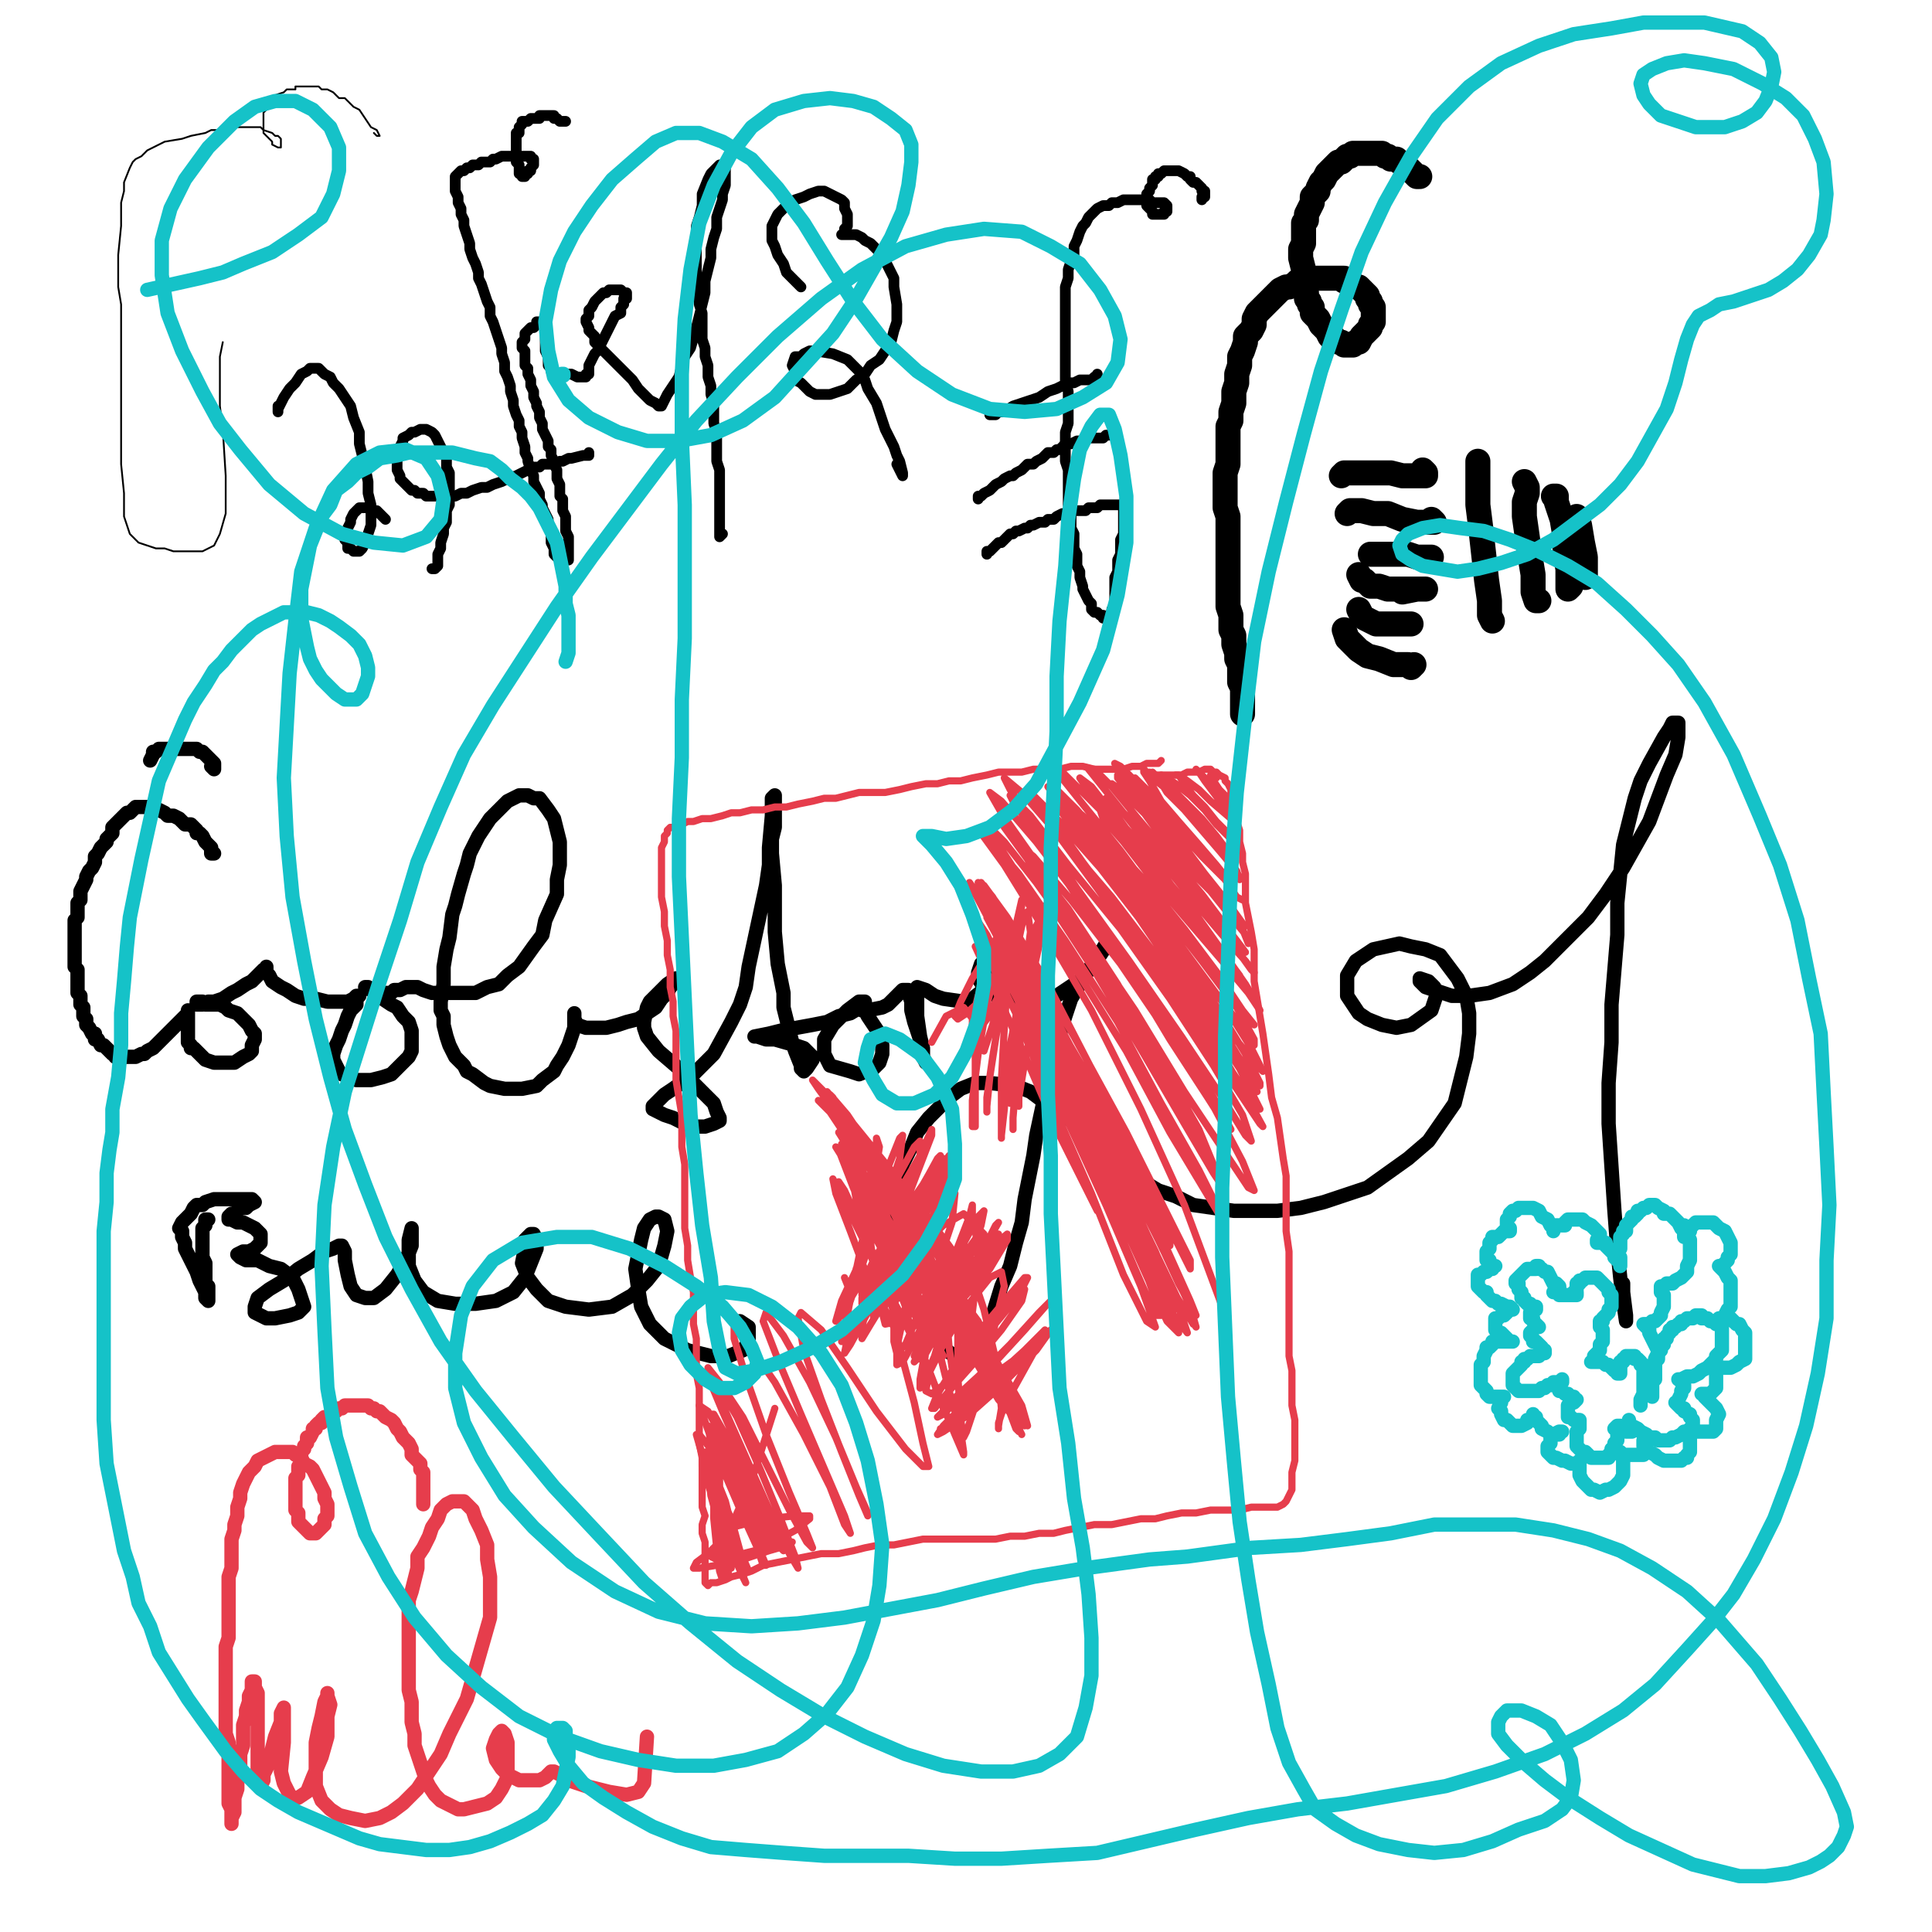 <?xml version="1.0" standalone="yes"?><svg width="1080px" height="1080px" xmlns="http://www.w3.org/2000/svg" version="1.1"><polyline points="208.995,74.329 210.619,75.953 212.243,75.953 210.619,72.705 207.371,71.081 204.123,66.209 200.875,61.337 197.627,59.713 194.379,56.464 192.755,54.84 189.506,54.84 186.258,51.592 183.01,49.968 179.762,49.968 178.138,48.344 176.514,48.344 174.89,48.344 173.266,48.344 170.018,48.344 168.394,48.344 165.146,48.344 165.146,49.968 161.898,49.968 160.273,49.968 158.649,51.592 153.777,53.216 150.529,56.464 150.529,58.089 148.905,59.713 148.905,61.337 147.281,62.961 147.281,64.585 147.281,66.209 147.281,67.833 147.281,69.457 147.281,72.705 147.281,74.329 148.905,75.953 148.905,75.953 150.529,77.577 152.153,79.201 152.153,80.825 152.153,80.825 155.401,82.449 157.025,82.449 157.025,82.449 157.025,82.449 157.025,80.825 157.025,80.825 157.025,77.577 155.401,75.953 153.777,75.953 152.153,74.329 147.281,72.705 145.657,71.081 140.785,71.081 139.161,71.081 132.664,71.081 129.416,71.081 121.296,72.705 118.048,72.705 114.8,74.329 106.679,75.953 101.807,77.577 92.063,79.201 88.815,80.825 82.319,84.073 79.07,87.322 75.822,88.946 74.198,90.57 72.574,93.818 69.326,101.938 69.326,106.81 67.702,113.306 67.702,119.803 67.702,126.299 66.078,142.54 66.078,152.284 66.078,160.404 67.702,170.149 67.702,181.517 67.702,201.006 67.702,220.494 67.702,230.239 67.702,241.607 67.702,251.352 67.702,259.472 69.326,275.713 69.326,283.833 69.326,288.705 72.574,298.449 77.446,303.322 82.319,304.946 87.191,306.57 92.063,306.57 96.935,308.194 108.303,308.194 113.176,308.194 116.424,306.57 119.672,304.946 122.92,298.449 126.168,287.081 126.168,277.337 126.168,265.968 124.544,239.983 122.92,226.991 122.92,199.382 124.544,191.261 " fill="none" stroke="#000000" stroke-width="1px" stroke-linecap="round" stroke-linejoin="round" /><polyline points="316.183,67.833 316.183,67.833 314.559,67.833 312.935,67.833 311.311,66.209 309.687,66.209 309.687,64.585 308.063,64.585 306.439,64.585 306.439,64.585 304.815,64.585 304.815,64.585 303.191,64.585 303.191,64.585 303.191,64.585 301.567,64.585 301.567,66.209 299.943,66.209 298.318,66.209 298.318,66.209 296.695,66.209 296.695,66.209 295.07,67.833 295.07,67.833 293.446,67.833 291.822,67.833 291.822,69.457 291.822,69.457 290.198,71.081 290.198,72.705 290.198,74.329 288.574,74.329 288.574,75.953 288.574,77.577 288.574,79.201 288.574,80.825 288.574,80.825 288.574,82.449 288.574,84.073 288.574,85.698 288.574,87.322 288.574,87.322 288.574,88.946 288.574,90.57 290.198,92.194 290.198,92.194 290.198,93.818 290.198,95.442 290.198,97.066 291.822,97.066 291.822,97.066 291.822,98.69 291.822,98.69 291.822,98.69 293.446,98.69 293.446,98.69 293.446,98.69 293.446,97.066 295.07,97.066 295.07,97.066 295.07,95.442 296.695,95.442 296.695,93.818 296.695,93.818 298.318,92.194 298.318,92.194 298.318,90.57 298.318,90.57 298.318,88.946 296.695,88.946 296.695,87.322 295.07,87.322 293.446,87.322 291.822,87.322 290.198,87.322 288.574,87.322 285.326,87.322 283.702,87.322 280.454,87.322 277.206,88.946 275.582,88.946 273.958,90.57 270.709,90.57 269.086,90.57 267.461,92.194 264.213,92.194 262.589,93.818 260.965,93.818 259.341,95.442 257.717,95.442 257.717,95.442 256.093,97.066 256.093,97.066 256.093,97.066 254.469,98.69 254.469,98.69 254.469,98.69 254.469,100.314 254.469,100.314 254.469,103.562 254.469,105.186 254.469,106.81 256.093,110.058 256.093,113.306 257.717,116.555 257.717,119.803 259.341,123.051 259.341,126.299 260.965,131.171 262.589,136.043 262.589,139.292 264.213,144.164 265.837,147.412 267.461,152.284 267.461,155.532 269.086,158.78 270.709,163.652 272.334,168.525 273.958,171.773 273.958,176.645 275.582,179.893 277.206,184.765 278.83,189.637 280.454,194.51 280.454,197.758 282.078,202.63 282.078,207.502 283.702,210.75 285.326,215.622 285.326,218.87 286.95,223.743 286.95,226.991 288.574,231.863 290.198,235.111 290.198,238.359 291.822,241.607 291.822,244.855 293.446,249.728 293.446,252.976 295.07,256.224 295.07,257.848 296.695,262.72 298.318,265.968 298.318,269.216 299.943,272.464 301.567,275.713 301.567,278.961 303.191,282.209 303.191,283.833 304.815,287.081 306.439,290.329 306.439,293.577 308.063,296.825 308.063,300.074 308.063,303.322 309.687,306.57 309.687,308.194 309.687,309.818 311.311,311.442 311.311,311.442 311.311,311.442 312.935,313.066 312.935,313.066 312.935,313.066 314.559,313.066 314.559,313.066 316.183,313.066 316.183,313.066 317.807,313.066 317.807,313.066 317.807,311.442 317.807,311.442 317.807,309.818 317.807,308.194 317.807,306.57 317.807,304.946 317.807,301.697 317.807,300.074 316.183,296.825 316.183,293.577 316.183,290.329 316.183,288.705 314.559,285.457 314.559,282.209 314.559,278.961 312.935,277.337 312.935,274.089 312.935,270.84 311.311,267.592 311.311,264.344 311.311,262.72 309.687,259.472 309.687,257.848 308.063,254.6 308.063,251.352 306.439,249.728 306.439,246.48 304.815,243.231 303.191,239.983 303.191,236.735 301.567,233.487 301.567,230.239 299.943,226.991 299.943,225.367 298.318,222.119 298.318,218.87 296.695,215.622 296.695,212.374 295.07,209.126 295.07,205.878 293.446,204.254 293.446,201.006 293.446,199.382 293.446,196.134 291.822,194.51 291.822,192.886 291.822,191.261 293.446,189.637 293.446,188.013 293.446,186.389 295.07,184.765 296.695,183.141 298.318,183.141 299.943,181.517 299.943,179.893 301.567,179.893 303.191,179.893 303.191,179.893 303.191,179.893 304.815,179.893 304.815,179.893 304.815,181.517 304.815,183.141 304.815,186.389 304.815,189.637 304.815,192.886 304.815,196.134 306.439,199.382 306.439,201.006 306.439,202.63 306.439,204.254 308.063,205.878 308.063,207.502 308.063,207.502 309.687,207.502 311.311,209.126 312.935,209.126 314.559,209.126 316.183,209.126 317.807,209.126 319.431,209.126 322.679,210.75 324.303,210.75 325.928,210.75 327.552,210.75 327.552,209.126 329.176,209.126 329.176,205.878 329.176,204.254 330.8,201.006 332.424,197.758 334.048,196.134 335.672,192.886 337.296,189.637 338.92,186.389 340.544,183.141 342.168,179.893 343.792,176.645 347.04,175.021 347.04,171.773 348.664,170.149 348.664,168.525 348.664,166.9 350.288,166.9 350.288,165.276 350.288,165.276 350.288,163.652 348.664,163.652 347.04,162.028 345.416,162.028 343.792,162.028 342.168,162.028 340.544,162.028 338.92,163.652 337.296,163.652 335.672,165.276 334.048,166.9 332.424,168.525 330.8,171.773 329.176,173.397 329.176,176.645 327.552,178.269 327.552,179.893 329.176,183.141 329.176,184.765 332.424,188.013 332.424,191.261 335.672,194.51 340.544,199.382 343.792,202.63 348.664,207.502 353.537,212.374 356.785,217.246 360.033,220.494 363.281,223.743 366.529,225.367 368.153,226.991 369.777,226.991 371.401,223.743 373.025,220.494 376.273,215.622 379.522,210.75 381.146,204.254 382.77,199.382 386.018,194.51 389.266,183.141 390.89,176.645 392.514,170.149 394.138,163.652 394.138,157.156 395.762,150.66 397.386,144.164 397.386,139.292 399.01,132.795 400.634,127.923 400.634,121.427 402.258,116.555 403.882,111.683 403.882,108.434 405.507,103.562 405.507,100.314 405.507,97.066 405.507,93.818 402.258,92.194 402.258,92.194 400.634,93.818 397.386,97.066 395.762,100.314 392.514,108.434 392.514,114.931 390.89,121.427 389.266,126.299 389.266,131.171 389.266,137.667 389.266,142.54 389.266,147.412 389.266,150.66 389.266,155.532 389.266,160.404 390.89,165.276 390.89,170.149 392.514,175.021 392.514,178.269 392.514,183.141 392.514,189.637 394.138,194.51 394.138,199.382 395.762,204.254 395.762,210.75 397.386,215.622 397.386,220.494 399.01,225.367 399.01,230.239 399.01,236.735 400.634,241.607 400.634,246.48 400.634,252.976 400.634,257.848 402.258,262.72 402.258,267.592 402.258,272.464 402.258,275.713 402.258,280.585 402.258,285.457 402.258,290.329 402.258,295.201 402.258,298.449 402.258,300.074 403.882,298.449 " fill="none" stroke="#000000" stroke-width="6px" stroke-linecap="round" stroke-linejoin="round" /><polyline points="329.176,252.976 329.176,254.6 325.928,254.6 319.431,256.224 317.807,256.224 314.559,257.848 312.935,257.848 309.687,259.472 306.439,259.472 303.191,259.472 301.567,261.096 298.318,261.096 295.07,262.72 291.822,264.344 288.574,265.968 283.702,267.592 280.454,269.216 275.582,270.84 272.334,272.464 269.086,272.464 264.213,274.089 260.965,275.713 257.717,275.713 254.469,277.337 251.221,277.337 247.973,277.337 246.349,277.337 243.101,277.337 239.852,277.337 238.228,277.337 236.604,275.713 233.356,275.713 231.732,274.089 230.108,274.089 228.484,272.464 226.86,270.84 225.236,269.216 223.612,267.592 223.612,265.968 221.988,262.72 221.988,261.096 221.988,259.472 221.988,256.224 221.988,254.6 221.988,252.976 221.988,251.352 223.612,249.728 225.236,246.48 225.236,244.855 228.484,243.231 230.108,241.607 231.732,241.607 234.98,239.983 236.604,239.983 238.228,239.983 241.476,241.607 243.101,243.231 244.725,246.48 246.349,249.728 247.973,252.976 249.597,256.224 249.597,261.096 251.221,264.344 251.221,269.216 251.221,274.089 251.221,277.337 251.221,282.209 249.597,285.457 249.597,288.705 249.597,291.953 247.973,295.201 247.973,298.449 246.349,303.322 246.349,306.57 244.725,309.818 244.725,311.442 244.725,314.69 244.725,316.314 243.101,317.938 243.101,317.938 241.476,317.938 " fill="none" stroke="#000000" stroke-width="6px" stroke-linecap="round" stroke-linejoin="round" /><polyline points="215.492,290.329 215.492,290.329 215.492,290.329 213.867,288.705 212.243,287.081 210.619,285.457 208.995,285.457 207.371,283.833 205.747,283.833 202.499,283.833 200.875,283.833 199.251,285.457 197.627,287.081 196.003,290.329 196.003,291.953 194.379,295.201 192.755,298.449 192.755,301.697 194.379,303.322 194.379,306.57 196.003,306.57 197.627,308.194 199.251,308.194 200.875,308.194 202.499,306.57 204.123,303.322 205.747,298.449 207.371,293.577 207.371,288.705 207.371,282.209 205.747,275.713 205.747,269.216 204.123,261.096 202.499,254.6 200.875,248.103 200.875,241.607 197.627,233.487 196.003,226.991 192.755,222.119 189.506,217.246 186.258,213.998 184.634,210.75 181.386,209.126 179.762,207.502 178.138,205.878 174.89,205.878 173.266,205.878 171.642,207.502 168.394,209.126 165.146,213.998 161.898,217.246 158.649,222.119 157.025,225.367 155.401,228.615 155.401,230.239 155.401,226.991 " fill="none" stroke="#000000" stroke-width="6px" stroke-linecap="round" stroke-linejoin="round" /><polyline points="447.732,160.404 447.732,160.404 446.108,158.78 442.86,155.532 439.612,152.284 437.988,147.412 434.74,142.54 433.115,137.667 431.491,134.419 431.491,129.547 431.491,126.299 433.115,123.051 434.74,119.803 436.364,118.179 439.612,114.931 442.86,113.306 444.484,111.683 449.356,110.058 452.604,108.434 457.476,106.81 460.725,106.81 463.973,108.434 467.221,110.058 470.469,111.683 472.093,113.306 472.093,116.555 473.717,119.803 473.717,123.051 473.717,126.299 472.093,127.923 472.093,129.547 472.093,131.171 472.093,131.171 470.469,131.171 472.093,131.171 472.093,131.171 475.341,131.171 478.589,131.171 481.837,132.795 483.461,134.419 486.709,136.043 489.958,139.292 491.582,140.916 493.206,142.54 499.702,155.532 499.702,160.404 501.326,170.149 501.326,175.021 501.326,179.893 499.702,184.765 498.078,191.261 491.582,201.006 486.709,204.254 483.461,209.126 478.589,212.374 473.717,217.246 463.973,220.494 455.852,220.494 452.604,218.87 447.732,213.998 444.484,212.374 444.484,209.126 444.484,207.502 442.86,204.254 444.484,199.382 447.732,199.382 449.356,197.758 452.604,196.134 455.852,196.134 465.597,197.758 473.717,201.006 480.213,207.502 483.461,212.374 485.086,217.246 489.958,225.367 491.582,230.239 493.206,235.111 494.83,239.983 499.702,249.728 501.326,254.6 502.95,257.848 504.574,264.344 504.574,265.968 502.95,262.72 501.326,259.472 " fill="none" stroke="#000000" stroke-width="6px" stroke-linecap="round" stroke-linejoin="round" /><polyline points="671.852,110.058 671.852,111.683 671.852,110.058 671.852,110.058 673.476,110.058 673.476,110.058 673.476,110.058 673.476,110.058 673.476,108.434 673.476,106.81 671.852,106.81 671.852,105.186 668.604,101.938 666.98,101.938 665.356,100.314 665.356,98.69 663.732,98.69 662.108,97.066 658.86,95.442 658.86,95.442 657.236,95.442 655.612,95.442 655.612,95.442 653.988,95.442 652.364,95.442 652.364,95.442 650.74,95.442 649.116,97.066 647.491,97.066 647.491,98.69 645.867,98.69 645.867,100.314 644.243,100.314 644.243,101.938 644.243,103.562 642.619,105.186 642.619,106.81 642.619,106.81 640.995,108.434 640.995,110.058 640.995,111.683 640.995,111.683 640.995,113.307 640.995,114.931 642.619,116.555 642.619,116.555 644.243,118.179 644.243,119.803 645.867,119.803 647.491,119.803 647.491,119.803 649.116,119.803 650.74,119.803 650.74,118.179 652.364,118.179 652.364,116.555 652.364,114.931 652.364,114.931 650.74,113.307 650.74,113.307 649.116,113.307 647.491,113.307 644.243,113.307 642.619,111.683 640.995,111.683 637.747,111.683 634.499,111.683 632.875,111.683 629.627,111.683 628.003,111.683 624.755,113.307 621.507,113.307 619.883,114.931 616.634,114.931 613.386,116.555 611.762,118.179 610.138,119.803 608.514,121.427 606.89,124.675 605.266,126.299 603.642,129.547 602.018,134.419 600.394,137.667 600.394,142.54 598.77,145.788 597.146,150.66 597.146,155.532 595.522,160.404 595.522,165.276 595.522,171.773 595.522,176.645 595.522,181.517 595.522,188.013 595.522,192.886 595.522,205.878 595.522,212.374 597.146,218.87 597.146,223.743 597.146,230.239 597.146,236.735 595.522,241.607 595.522,246.48 595.522,252.976 595.522,257.848 597.146,262.72 597.146,267.592 597.146,274.089 597.146,277.337 597.146,282.209 598.77,287.081 598.77,290.329 598.77,295.201 600.394,298.45 600.394,301.698 600.394,306.57 602.018,309.818 602.018,313.066 602.018,316.314 603.642,319.562 603.642,322.81 605.266,327.683 605.266,329.307 606.89,332.555 608.514,335.803 610.138,337.427 610.138,340.675 611.762,342.299 613.386,342.299 615.01,343.923 616.634,343.923 616.634,345.547 618.258,345.547 619.883,343.923 619.883,343.923 621.507,342.299 621.507,342.299 621.507,340.675 623.131,337.427 623.131,335.803 623.131,332.555 623.131,330.931 623.131,327.683 623.131,324.434 623.131,322.81 624.755,319.562 624.755,316.314 624.755,314.69 624.755,313.066 626.379,309.818 626.379,306.57 626.379,303.322 626.379,301.698 628.003,298.45 628.003,296.825 628.003,296.825 628.003,293.577 628.003,291.953 628.003,290.329 628.003,290.329 628.003,288.705 628.003,287.081 628.003,285.457 628.003,283.833 628.003,282.209 626.379,282.209 626.379,282.209 624.755,282.209 624.755,282.209 621.507,282.209 619.883,282.209 618.258,282.209 616.634,282.209 615.01,282.209 613.386,283.833 611.762,283.833 611.762,283.833 610.138,283.833 608.514,283.833 606.89,285.457 605.266,285.457 603.642,285.457 602.018,285.457 600.394,285.457 598.77,285.457 597.146,285.457 595.522,287.081 593.898,287.081 590.649,288.705 590.649,288.705 589.025,290.329 585.777,290.329 584.153,291.953 582.529,291.953 580.905,291.953 577.657,293.577 577.657,293.577 576.033,293.577 574.409,295.201 572.785,295.201 569.537,296.825 567.913,296.825 566.288,298.45 564.664,298.45 563.04,300.074 561.416,301.698 559.792,303.322 558.168,303.322 556.544,304.946 554.92,306.57 554.92,306.57 553.296,308.194 551.672,308.194 551.672,309.818 551.672,309.818 551.672,308.194 " fill="none" stroke="#000000" stroke-width="6px" stroke-linecap="round" stroke-linejoin="round" /><polyline points="621.507,243.231 621.507,243.231 619.883,243.231 618.258,243.231 616.634,244.856 615.01,244.856 613.386,244.856 610.138,244.856 608.514,244.856 606.89,246.48 603.642,246.48 602.018,246.48 598.77,248.104 597.146,248.104 595.522,248.104 593.898,249.728 592.274,251.352 590.649,251.352 589.025,252.976 587.401,252.976 585.777,252.976 584.153,254.6 582.529,256.224 579.281,257.848 577.657,259.472 574.409,259.472 572.785,261.096 571.161,262.72 567.913,264.344 566.288,265.968 564.664,265.968 561.416,267.592 559.792,269.216 556.544,270.84 554.92,272.464 553.296,274.089 550.048,275.713 550.048,275.713 548.424,277.337 546.8,277.337 546.8,278.961 546.8,278.961 " fill="none" stroke="#000000" stroke-width="6px" stroke-linecap="round" stroke-linejoin="round" /><polyline points="613.386,209.126 613.386,210.75 611.762,210.75 610.138,212.374 606.89,212.374 603.642,212.374 600.394,213.998 597.146,213.998 593.898,215.622 590.649,217.246 585.777,218.87 580.905,222.119 576.033,223.743 571.161,225.367 566.288,226.991 561.416,230.239 558.168,230.239 556.544,231.863 554.92,231.863 553.296,231.863 " fill="none" stroke="#000000" stroke-width="6px" stroke-linecap="round" stroke-linejoin="round" /><polyline points="793.657,98.69 792.033,98.69 790.409,97.066 787.161,93.818 785.537,92.194 782.288,90.57 780.664,88.946 777.416,88.946 775.792,87.322 774.168,87.322 772.544,85.698 770.92,85.698 767.672,85.698 766.048,85.698 764.424,85.698 762.8,85.698 759.552,85.698 757.928,85.698 756.303,85.698 754.679,87.322 753.055,87.322 751.431,88.946 749.807,90.57 748.183,90.57 746.559,92.194 744.935,93.818 743.311,95.442 741.687,97.066 740.063,100.314 738.439,101.938 736.815,105.186 736.815,106.81 735.191,108.434 733.567,110.058 733.567,113.307 731.943,116.555 730.319,119.803 730.319,123.051 728.694,124.675 728.694,126.299 728.694,132.795 728.694,136.043 727.071,139.292 727.071,142.54 727.071,144.164 728.694,150.66 728.694,153.908 728.694,157.156 730.319,163.653 730.319,166.901 731.943,168.525 731.943,170.149 733.567,171.773 733.567,175.021 735.191,176.645 736.815,178.269 738.439,181.517 740.063,183.141 741.687,184.765 743.311,188.013 744.935,188.013 746.559,189.637 748.183,191.262 749.807,191.262 751.431,192.886 754.679,192.886 756.303,192.886 757.928,191.262 759.552,191.262 761.176,188.013 762.8,186.389 764.424,184.765 766.048,183.141 766.048,181.517 767.672,179.893 767.672,178.269 767.672,176.645 767.672,175.021 767.672,173.397 767.672,171.773 766.048,170.149 766.048,168.525 764.424,166.901 764.424,165.276 762.8,163.653 762.8,163.653 761.176,162.028 759.552,160.404 757.928,160.404 756.303,158.78 756.303,158.78 754.679,158.78 753.055,157.156 751.431,157.156 751.431,155.532 749.807,155.532 748.183,155.532 743.311,155.532 741.687,155.532 740.063,155.532 738.439,155.532 736.815,155.532 733.567,155.532 731.943,157.156 730.319,157.156 728.694,157.156 725.446,157.156 723.822,158.78 720.574,160.404 718.95,160.404 715.702,162.028 714.078,163.653 712.454,165.276 709.206,168.525 707.582,170.149 704.334,173.397 702.71,175.021 701.086,178.269 701.086,181.517 699.461,184.765 696.213,188.013 696.213,191.262 694.589,196.134 692.965,199.382 692.965,204.254 691.341,209.126 691.341,213.998 689.717,218.87 689.717,225.367 688.093,230.239 688.093,235.111 686.469,238.359 686.469,244.856 686.469,249.728 686.469,259.472 684.845,264.344 684.845,274.089 684.845,278.961 684.845,283.833 686.469,288.705 686.469,293.577 686.469,296.825 686.469,301.698 686.469,306.57 686.469,311.442 686.469,314.69 686.469,321.186 686.469,324.434 686.469,329.307 686.469,334.179 686.469,339.051 688.093,343.923 688.093,347.171 688.093,352.043 689.717,355.292 689.717,360.164 691.341,365.036 691.341,368.284 692.965,371.532 692.965,374.78 692.965,378.028 692.965,381.276 694.589,384.525 694.589,386.149 694.589,389.397 694.589,392.645 694.589,394.269 694.589,395.893 694.589,397.517 694.589,399.141 " fill="none" stroke="#000000" stroke-width="14px" stroke-linecap="round" stroke-linejoin="round" /><polyline points="749.807,265.968 749.807,265.968 749.807,265.968 751.431,264.344 751.431,264.344 754.679,264.344 757.928,264.344 761.176,264.344 766.048,264.344 772.544,264.344 777.416,264.344 783.913,265.968 790.409,265.968 793.657,265.968 796.905,265.968 796.905,264.344 795.281,262.72 " fill="none" stroke="#000000" stroke-width="14px" stroke-linecap="round" stroke-linejoin="round" /><polyline points="753.055,287.081 754.679,285.457 754.679,285.457 757.928,285.457 761.176,285.457 767.672,287.081 775.792,287.081 783.913,290.329 792.033,291.953 796.905,291.953 801.777,291.953 801.777,291.953 800.153,290.329 " fill="none" stroke="#000000" stroke-width="14px" stroke-linecap="round" stroke-linejoin="round" /><polyline points="766.048,309.818 767.672,309.818 767.672,309.818 770.92,309.818 775.792,309.818 780.664,309.818 787.161,309.818 792.033,311.442 795.281,311.442 798.529,311.442 800.153,311.442 800.153,311.442 798.529,311.442 793.657,311.442 " fill="none" stroke="#000000" stroke-width="14px" stroke-linecap="round" stroke-linejoin="round" /><polyline points="759.552,321.186 761.176,324.434 762.8,324.434 764.424,326.058 766.048,327.683 770.92,327.683 775.792,329.307 783.913,329.307 788.785,329.307 793.657,329.307 795.281,329.307 796.905,329.307 796.905,329.307 795.281,329.307 792.033,329.307 783.913,330.931 " fill="none" stroke="#000000" stroke-width="14px" stroke-linecap="round" stroke-linejoin="round" /><polyline points="759.552,340.675 761.176,343.923 762.8,345.547 766.048,347.171 769.296,348.795 775.792,348.795 780.664,348.795 785.537,348.795 787.161,348.795 788.785,348.795 788.785,348.795 788.785,348.795 783.913,348.795 779.04,348.795 " fill="none" stroke="#000000" stroke-width="14px" stroke-linecap="round" stroke-linejoin="round" /><polyline points="751.431,352.043 753.055,356.916 756.303,360.164 759.552,363.412 764.424,366.66 770.92,368.284 779.04,371.532 783.913,371.532 787.161,371.532 788.785,373.156 790.409,371.532 " fill="none" stroke="#000000" stroke-width="14px" stroke-linecap="round" stroke-linejoin="round" /><polyline points="826.138,257.848 826.138,265.968 826.138,272.464 826.138,282.209 827.762,295.201 829.386,309.818 831.01,324.434 832.634,335.803 832.634,343.923 834.258,347.171 " fill="none" stroke="#000000" stroke-width="14px" stroke-linecap="round" stroke-linejoin="round" /><polyline points="852.123,269.216 853.747,272.464 853.747,275.713 852.123,280.585 852.123,288.705 853.747,300.074 855.371,311.442 856.995,321.186 856.995,330.931 858.619,335.803 860.243,335.803 " fill="none" stroke="#000000" stroke-width="14px" stroke-linecap="round" stroke-linejoin="round" /><polyline points="868.364,277.337 869.988,277.337 869.988,278.961 869.988,280.585 871.612,285.457 873.236,290.329 874.86,300.074 874.86,309.818 876.484,317.938 876.484,324.434 876.484,329.307 878.108,327.683 " fill="none" stroke="#000000" stroke-width="14px" stroke-linecap="round" stroke-linejoin="round" /><polyline points="879.732,290.329 881.356,288.705 882.98,293.577 884.604,303.322 886.228,311.442 886.228,316.314 886.228,322.81 " fill="none" stroke="#000000" stroke-width="14px" stroke-linecap="round" stroke-linejoin="round" /><polyline points="119.672,431.622 " fill="none" stroke="#000000" stroke-width="8px" stroke-linecap="round" stroke-linejoin="round" /><polyline points="118.048,429.998 " fill="none" stroke="#000000" stroke-width="8px" stroke-linecap="round" stroke-linejoin="round" /><polyline points="118.048,428.374 119.672,429.998 119.672,429.998 119.672,429.998 119.672,429.998 119.672,428.374 119.672,426.75 118.048,425.126 116.424,423.502 114.8,421.878 113.176,420.254 111.552,420.254 109.928,418.63 109.928,418.63 108.303,418.63 106.68,418.63 105.055,418.63 101.807,418.63 100.183,418.63 98.559,418.63 96.935,418.63 95.311,418.63 93.687,418.63 92.063,418.63 90.439,418.63 88.815,418.63 87.191,420.254 85.567,420.254 85.567,421.878 83.943,425.126 " fill="none" stroke="#000000" stroke-width="8px" stroke-linecap="round" stroke-linejoin="round" /><polyline points="119.672,477.096 118.048,477.096 118.048,475.472 118.048,473.848 116.424,472.224 114.8,470.6 113.176,467.352 111.552,465.728 109.928,465.728 109.928,464.104 108.303,462.479 106.68,460.856 103.431,460.856 101.807,459.231 100.183,457.607 96.935,455.983 93.687,455.983 92.063,454.359 88.815,452.735 87.191,452.735 83.943,452.735 82.319,451.111 80.695,451.111 79.07,451.111 77.446,451.111 75.822,451.111 74.198,452.735 72.574,454.359 70.95,454.359 69.326,455.983 67.702,457.607 66.078,459.231 64.454,460.856 62.83,462.479 62.83,465.728 61.206,467.352 59.582,468.976 59.582,470.6 57.958,472.224 56.334,473.848 54.71,477.096 53.086,478.72 53.086,481.968 51.461,485.216 49.837,486.84 48.213,490.089 48.213,491.713 46.589,494.961 44.965,498.209 44.965,499.833 44.965,503.081 43.341,504.705 43.341,506.329 43.341,507.953 43.341,511.201 43.341,512.825 41.717,514.449 41.717,516.073 41.717,517.698 41.717,520.946 41.717,522.57 41.717,524.194 41.717,527.442 41.717,529.066 41.717,530.69 41.717,533.938 41.717,535.562 41.717,537.186 41.717,538.81 41.717,540.434 43.341,542.058 43.341,543.683 43.341,545.307 43.341,546.931 43.341,548.555 43.341,550.179 43.341,551.803 43.341,551.803 43.341,553.427 43.341,555.051 43.341,555.051 44.965,556.675 44.965,558.299 44.965,559.923 44.965,561.547 46.589,563.171 46.589,564.795 46.589,566.419 46.589,568.043 48.213,569.668 48.213,569.668 48.213,571.292 48.213,572.916 49.837,574.54 49.837,574.54 51.461,577.788 53.086,577.788 53.086,581.036 54.71,581.036 56.334,584.284 57.958,584.284 61.206,587.532 61.206,587.532 62.83,589.156 64.454,589.156 64.454,590.78 66.078,590.78 66.078,590.78 67.702,590.78 70.95,590.78 72.574,590.78 74.198,590.78 75.822,590.78 79.07,589.156 80.695,589.156 82.319,587.532 85.567,585.908 87.191,584.284 88.815,582.66 90.439,581.036 93.687,577.788 98.559,572.916 100.183,571.292 101.807,569.668 103.431,568.043 105.055,566.419 105.055,564.795 105.055,564.795 105.055,566.419 105.055,568.043 105.055,569.668 105.055,572.916 105.055,576.164 105.055,579.412 105.055,581.036 105.055,582.66 106.68,584.284 106.68,585.908 108.303,585.908 109.928,587.532 111.552,589.156 113.176,590.78 114.8,592.404 119.672,594.028 122.92,594.028 124.544,594.028 127.792,594.028 131.04,594.028 135.913,590.78 139.161,589.156 140.785,587.532 140.785,584.284 142.409,581.036 142.409,577.788 140.785,576.164 139.161,572.916 137.537,571.292 134.288,568.043 132.665,566.419 127.792,564.795 126.168,563.171 122.92,561.547 121.296,561.547 118.048,561.547 114.8,561.547 113.176,559.923 111.552,559.923 109.928,559.923 109.928,559.923 109.928,561.547 109.928,561.547 109.928,561.547 113.176,561.547 116.424,559.923 119.672,559.923 124.544,558.299 129.416,555.051 132.665,553.427 137.537,550.179 140.785,548.555 144.033,545.307 145.657,543.683 147.281,542.058 148.905,542.058 148.905,540.434 148.905,540.434 148.905,540.434 148.905,542.058 148.905,543.683 150.529,545.307 152.153,548.555 157.025,551.803 160.274,553.427 165.146,556.675 170.018,558.299 176.514,558.299 183.01,559.923 187.882,559.923 194.379,559.923 197.627,558.299 199.251,556.675 200.875,556.675 200.875,556.675 199.251,558.299 199.251,561.547 196.003,564.795 194.379,568.043 192.755,572.916 191.131,576.164 189.507,581.036 187.882,584.284 186.258,589.156 186.258,592.404 187.882,595.653 189.507,598.901 191.131,600.525 196.003,602.149 199.251,603.773 204.123,603.773 207.371,603.773 213.868,602.149 218.74,600.525 221.988,597.277 225.236,594.028 228.484,590.78 230.108,587.532 230.108,582.66 230.108,579.412 230.108,576.164 228.484,571.292 225.236,568.043 221.988,563.171 218.74,561.547 213.868,558.299 210.619,555.051 207.371,553.427 205.747,551.803 204.123,551.803 204.123,551.803 204.123,551.803 204.123,551.803 207.371,553.427 210.619,555.051 213.868,555.051 218.74,555.051 220.364,553.427 223.612,553.427 226.86,551.803 228.484,551.803 230.108,551.803 233.356,551.803 236.604,553.427 241.476,555.051 247.973,555.051 252.845,555.051 259.341,555.051 265.837,555.051 272.334,551.803 278.83,550.179 283.702,545.307 290.198,540.434 298.319,529.066 303.191,522.57 304.815,514.449 311.311,499.833 311.311,491.713 312.935,483.592 312.935,477.096 312.935,470.6 311.311,464.104 309.687,457.607 306.439,452.735 301.567,446.239 298.319,446.239 295.07,444.615 290.198,444.615 286.95,446.239 283.702,447.863 277.206,454.359 273.958,457.607 270.71,462.479 267.461,467.352 262.589,477.096 260.965,483.592 259.341,488.464 256.093,499.833 254.469,506.329 252.845,511.201 251.221,524.194 249.597,530.69 247.973,540.434 247.973,545.307 247.973,550.179 246.349,559.923 246.349,564.795 247.973,568.043 247.973,572.916 249.597,579.412 251.221,584.284 252.845,587.532 254.469,590.78 256.093,592.404 259.341,595.653 260.965,598.901 264.213,600.525 270.71,605.397 273.958,607.021 282.078,608.645 285.326,608.645 288.574,608.645 291.822,608.645 299.943,607.021 303.191,603.773 309.687,598.901 311.311,595.653 314.559,590.78 317.807,584.284 321.055,574.54 321.055,571.292 321.055,568.043 321.055,566.419 321.055,566.419 321.055,566.419 321.055,568.043 321.055,569.668 322.68,572.916 327.552,574.54 332.424,574.54 338.92,574.54 345.416,572.916 350.288,571.292 356.785,569.668 366.529,563.171 369.777,558.299 373.025,555.051 374.649,551.803 377.897,548.555 377.897,546.931 377.897,546.931 373.025,550.179 369.777,553.427 363.281,559.923 361.657,563.171 360.033,571.292 360.033,574.54 361.657,579.412 368.153,587.532 379.522,597.277 386.018,603.773 399.01,616.765 400.634,621.637 402.258,624.885 402.258,626.51 399.01,628.134 394.138,629.758 389.266,629.758 382.77,628.134 376.274,624.885 371.401,623.261 368.153,621.637 364.905,620.013 364.905,618.389 368.153,615.141 371.401,611.893 376.274,608.645 387.642,600.525 394.138,594.028 399.01,589.156 408.755,571.292 413.627,561.547 416.875,551.803 418.499,540.434 423.371,517.698 428.243,494.961 429.868,483.592 429.868,473.848 431.491,455.983 431.491,449.487 431.491,446.239 433.116,444.615 433.116,444.615 433.116,447.863 433.116,455.983 433.116,462.479 431.491,468.976 431.491,477.096 433.116,494.961 433.116,512.825 433.116,520.946 434.74,538.81 436.364,546.931 437.988,555.051 437.988,563.171 439.612,569.668 441.236,576.164 442.86,582.66 444.484,587.532 447.732,595.653 447.732,597.277 449.356,598.901 449.356,598.901 450.98,597.277 454.228,592.404 454.228,590.78 452.604,589.156 449.356,585.908 444.484,584.284 433.116,581.036 428.243,581.036 423.371,579.412 421.747,579.412 421.747,579.412 429.868,577.788 436.364,576.164 454.228,572.916 462.349,571.292 468.845,568.043 475.341,566.419 483.461,561.547 483.461,559.923 483.461,559.923 480.213,559.923 473.717,564.795 468.845,569.668 465.597,572.916 460.725,581.036 460.725,585.908 460.725,589.156 462.349,592.404 463.973,595.653 475.341,598.901 480.213,600.525 488.334,597.277 491.582,594.028 493.206,589.156 493.206,584.284 491.582,577.788 488.334,572.916 485.086,568.043 483.461,564.795 480.213,563.171 480.213,563.171 480.213,563.171 481.837,564.795 485.086,564.795 493.206,563.171 496.454,561.547 502.95,555.051 504.574,553.427 507.822,553.427 507.822,555.051 509.446,559.923 509.446,564.795 511.07,571.292 515.943,585.908 515.943,590.78 517.567,594.028 517.567,594.028 515.943,590.78 515.943,585.908 514.319,579.412 512.694,568.043 512.694,561.547 512.694,551.803 512.694,551.803 517.567,553.427 522.439,556.675 527.311,558.299 538.679,559.923 543.552,558.299 551.672,551.803 553.296,546.931 551.672,540.434 550.048,538.81 548.424,538.81 546.8,543.683 546.8,546.931 550.048,551.803 553.296,555.051 561.416,558.299 567.913,559.923 584.153,559.923 590.649,556.675 605.266,546.931 615.01,533.938 618.258,529.066 618.258,527.442 618.258,527.442 613.386,535.562 608.514,542.058 603.642,550.179 598.77,558.299 595.522,568.043 589.025,589.156 584.153,611.893 579.281,634.63 577.657,645.998 572.785,670.359 571.161,683.352 567.913,694.72 564.664,707.713 559.792,719.081 553.296,740.194 548.424,748.314 543.552,754.81 538.679,756.434 533.807,758.058 528.935,754.81 522.439,748.314 517.567,740.194 512.694,730.449 504.574,707.713 501.326,694.72 499.702,683.352 499.702,671.983 504.574,650.87 509.446,641.126 512.694,633.006 519.191,624.885 530.559,613.517 537.055,608.645 545.176,605.397 553.296,605.397 567.913,607.021 576.033,610.269 582.529,615.141 590.649,620.013 598.77,626.51 605.266,633.006 615.01,641.126 631.251,655.743 639.371,660.615 647.491,665.487 657.236,668.735 666.98,673.607 689.717,676.856 701.086,676.856 714.078,676.856 727.071,675.231 740.063,671.983 764.424,663.863 787.161,647.622 798.529,637.878 813.146,616.765 816.394,603.773 819.642,590.78 821.266,577.788 821.266,566.419 819.642,556.675 814.77,546.931 805.025,533.938 796.905,530.69 788.785,529.066 782.288,527.442 767.672,530.69 757.928,537.186 753.055,545.307 753.055,550.179 753.055,556.675 759.552,566.419 764.424,569.668 772.544,572.916 780.664,574.54 788.785,572.916 800.153,564.795 803.401,555.051 801.777,551.803 798.529,548.555 793.657,546.931 793.657,548.555 795.281,550.179 796.905,551.803 811.522,556.675 821.266,556.675 832.634,555.051 845.627,550.179 855.371,543.683 863.491,537.186 887.852,512.825 897.597,499.833 907.341,485.216 921.958,459.231 931.702,433.246 936.574,421.878 938.198,412.134 938.198,407.262 938.198,404.013 934.95,404.013 933.326,407.262 930.078,412.134 921.958,426.75 917.086,436.495 913.837,446.239 907.341,472.224 904.093,504.705 904.093,522.57 902.469,542.058 900.845,561.547 900.845,582.66 899.221,605.397 899.221,628.134 902.469,676.856 904.093,697.968 905.717,714.209 907.341,727.201 908.965,738.57 908.965,735.322 907.341,722.329 907.341,717.457 " fill="none" stroke="#000000" stroke-width="8px" stroke-linecap="round" stroke-linejoin="round" /><polyline points="116.424,681.728 114.8,681.728 114.8,683.352 114.8,683.352 114.8,684.976 113.176,686.6 113.176,689.848 113.176,693.096 113.176,696.344 113.176,699.592 113.176,702.84 114.8,706.088 114.8,709.337 114.8,712.585 114.8,717.457 116.424,719.081 116.424,722.329 116.424,725.577 116.424,727.201 116.424,727.201 116.424,727.201 116.424,727.201 114.8,725.577 114.8,722.329 113.176,719.081 111.552,715.833 109.928,710.961 108.303,707.713 106.68,704.465 105.055,701.216 103.431,697.968 103.431,694.72 101.807,691.472 101.807,688.224 100.183,686.6 101.807,683.352 103.431,681.728 105.055,680.104 106.68,678.48 108.303,675.231 109.928,673.607 113.176,673.607 114.8,671.983 119.672,670.359 126.168,670.359 131.04,670.359 135.913,670.359 140.785,670.359 142.409,671.983 142.409,671.983 142.409,671.983 139.161,673.607 137.537,675.231 134.288,675.231 131.04,678.48 129.416,678.48 127.792,680.104 127.792,680.104 127.792,681.728 129.416,681.728 132.665,683.352 135.913,683.352 139.161,684.976 142.409,686.6 145.657,689.848 145.657,693.096 145.657,694.72 144.033,696.344 142.409,697.968 139.161,699.592 135.913,699.592 132.665,701.216 132.665,701.216 132.665,701.216 134.288,702.84 137.537,704.465 144.033,704.465 150.529,707.713 157.025,709.337 163.522,714.209 166.77,720.705 168.394,725.577 170.018,730.449 166.77,733.698 161.898,735.322 153.777,736.946 148.905,736.946 145.657,735.322 142.409,733.698 142.409,730.449 144.033,725.577 150.529,720.705 158.649,715.833 166.77,709.337 174.89,704.465 181.386,699.592 186.258,697.968 189.507,696.344 191.131,696.344 192.755,699.592 192.755,704.465 194.379,712.585 196.003,719.081 199.251,723.953 204.123,725.577 208.995,725.577 215.492,720.705 221.988,712.585 226.86,704.465 230.108,696.344 230.108,691.472 230.108,686.6 230.108,686.6 230.108,686.6 228.484,693.096 228.484,699.592 228.484,707.713 231.732,715.833 236.604,722.329 244.725,727.201 254.469,728.825 265.837,728.825 277.206,727.201 286.95,722.329 293.446,714.209 296.695,706.088 299.943,697.968 299.943,693.096 298.319,689.848 296.695,689.848 293.446,693.096 293.446,697.968 291.822,706.088 295.07,714.209 299.943,720.705 306.439,727.201 316.183,730.449 329.176,732.073 342.168,730.449 353.537,723.953 361.657,715.833 368.153,707.713 371.401,696.344 373.025,688.224 371.401,681.728 368.153,680.104 366.529,680.104 363.281,681.728 360.033,686.6 358.409,693.096 356.785,701.216 355.161,709.337 356.785,720.705 358.409,730.449 363.281,740.194 371.401,748.314 384.394,754.81 397.386,758.058 407.131,758.058 415.251,754.81 418.499,749.938 418.499,745.066 418.499,741.818 413.627,738.57 " fill="none" stroke="#000000" stroke-width="8px" stroke-linecap="round" stroke-linejoin="round" /><polyline points="649.116,425.126 649.116,425.126 647.491,426.75 644.243,426.75 640.995,426.75 637.747,428.374 632.875,428.374 628.003,429.998 623.131,429.998 618.258,429.998 611.762,429.998 605.266,428.374 598.77,428.374 592.274,429.998 585.777,429.998 577.657,429.998 571.161,431.622 564.664,431.622 558.168,431.622 551.672,433.246 543.552,434.87 537.055,436.495 530.559,436.495 524.063,438.119 517.567,438.119 509.446,439.743 502.95,441.367 494.83,442.991 486.71,442.991 480.213,442.991 473.717,444.615 467.221,446.239 460.725,446.239 454.228,447.863 446.108,449.487 439.612,451.111 433.116,451.111 426.619,452.735 420.123,452.735 413.627,454.359 408.755,454.359 403.882,455.983 397.386,457.607 392.514,457.607 387.642,459.231 384.394,459.231 381.146,460.856 377.897,462.479 374.649,462.479 373.025,464.104 373.025,465.728 371.401,467.352 371.401,470.6 369.777,473.848 369.777,480.344 369.777,486.84 369.777,493.337 369.777,501.457 371.401,509.577 371.401,517.698 373.025,525.818 373.025,533.938 374.649,542.058 374.649,551.803 376.274,559.923 376.274,568.043 377.897,576.164 377.897,585.908 377.897,594.028 377.897,603.773 379.522,613.517 381.146,623.261 381.146,631.382 381.146,641.126 382.77,650.87 382.77,660.615 382.77,668.735 382.77,678.48 382.77,686.6 384.394,696.344 384.394,704.465 386.018,714.209 387.642,722.329 387.642,732.073 387.642,740.194 389.266,748.314 389.266,758.058 389.266,767.803 390.89,775.923 390.89,784.043 390.89,792.164 390.89,798.66 390.89,806.78 392.514,814.901 392.514,821.397 392.514,829.517 392.514,836.013 392.514,842.51 394.138,847.382 392.514,852.254 392.514,857.126 394.138,861.998 394.138,866.87 394.138,871.743 394.138,876.615 394.138,879.863 394.138,883.111 394.138,884.735 394.138,884.735 394.138,884.735 395.762,886.359 397.386,884.735 400.634,884.735 405.507,883.111 408.755,881.487 415.251,879.863 420.123,878.239 426.619,874.991 434.74,873.367 442.86,871.743 450.98,870.119 459.101,868.495 468.845,868.495 476.965,866.87 483.461,865.246 491.582,863.622 499.702,863.622 507.822,861.998 515.943,860.374 524.063,860.374 532.183,860.374 540.303,860.374 548.424,860.374 556.544,860.374 564.664,858.75 572.785,858.75 580.905,857.126 589.025,857.126 595.522,855.502 603.642,853.878 611.762,852.254 621.507,852.254 629.627,850.63 637.747,849.006 645.867,849.006 652.364,847.382 660.484,845.758 668.604,845.758 676.725,844.134 684.845,844.134 692.965,844.134 699.461,842.51 704.334,842.51 709.206,842.51 714.078,842.51 717.326,840.885 718.95,839.261 720.574,836.013 722.198,832.765 722.198,827.893 722.198,823.021 723.822,816.525 723.822,810.028 723.822,801.908 723.822,793.788 722.198,785.668 722.198,775.923 722.198,766.179 720.574,758.058 720.574,746.69 720.574,736.946 720.574,727.201 720.574,717.457 720.574,709.337 720.574,699.592 718.95,688.224 718.95,678.48 718.95,668.735 718.95,657.367 717.326,647.622 715.702,636.254 714.078,624.885 710.83,613.517 709.206,600.525 707.582,589.156 705.958,577.788 704.334,568.043 702.71,558.299 701.086,548.555 701.086,538.81 701.086,530.69 699.461,520.946 697.837,512.825 696.213,504.705 696.213,496.585 696.213,488.464 694.589,481.968 694.589,477.096 692.965,470.6 692.965,464.104 691.341,459.231 689.717,454.359 688.093,444.615 688.093,441.367 686.469,438.119 684.845,436.495 684.845,434.87 681.597,433.246 679.973,431.622 678.349,431.622 676.725,429.998 676.725,429.998 673.476,429.998 670.228,431.622 666.98,431.622 663.732,431.622 660.484,433.246 657.236,433.246 655.612,433.246 652.364,433.246 649.116,433.246 647.491,433.246 645.867,433.246 642.619,431.622 " fill="none" stroke="#e63d4c" stroke-width="4px" stroke-linecap="round" stroke-linejoin="round" /><polyline points="679.973,434.87 678.349,433.246 676.725,433.246 676.725,434.87 678.349,436.495 681.597,441.367 684.845,444.615 688.093,449.487 688.093,451.111 689.717,452.735 688.093,451.111 684.845,447.863 679.973,441.367 675.101,436.495 671.852,433.246 668.604,429.998 668.604,429.998 670.228,431.622 673.476,436.495 678.349,442.991 683.221,449.487 688.093,454.359 689.717,459.231 689.717,459.231 688.093,457.607 676.725,447.863 670.228,441.367 663.732,436.495 658.86,433.246 657.236,433.246 658.86,433.246 662.108,438.119 666.98,444.615 673.476,451.111 679.973,459.231 684.845,464.104 688.093,467.352 688.093,468.976 684.845,465.728 679.973,460.856 673.476,452.735 665.356,444.615 657.236,438.119 652.364,434.87 649.116,433.246 649.116,433.246 650.74,436.495 655.612,441.367 663.732,449.487 671.852,457.607 679.973,467.352 684.845,473.848 688.093,477.096 688.093,477.096 684.845,475.472 678.349,467.352 670.228,457.607 660.484,447.863 652.364,439.743 647.491,434.87 644.243,431.622 644.243,431.622 647.491,434.87 652.364,442.991 662.108,452.735 671.852,464.104 681.597,475.472 689.717,485.216 692.965,490.089 692.965,491.713 691.341,486.84 684.845,478.72 675.101,465.728 663.732,452.735 652.364,441.367 644.243,434.87 639.371,429.998 639.371,431.622 642.619,436.495 649.116,447.863 658.86,459.231 668.604,473.848 679.973,485.216 684.845,491.713 688.093,494.961 686.469,491.713 679.973,483.592 670.228,472.224 658.86,459.231 647.491,447.863 639.371,439.743 634.499,434.87 634.499,434.87 639.371,441.367 649.116,452.735 660.484,465.728 673.476,480.344 684.845,491.713 691.341,501.457 694.589,503.081 691.341,501.457 684.845,491.713 671.852,478.72 657.236,462.479 644.243,447.863 632.875,434.87 626.379,428.374 623.131,426.75 628.003,433.246 637.747,446.239 650.74,464.104 666.98,481.968 681.597,499.833 691.341,512.825 696.213,517.698 694.589,516.073 686.469,504.705 673.476,488.464 658.86,468.976 644.243,452.735 631.251,439.743 624.755,433.246 624.755,434.87 631.251,442.991 644.243,460.856 658.86,480.344 676.725,498.209 689.717,514.449 697.837,524.194 697.837,527.442 694.589,519.322 684.845,504.705 668.604,486.84 652.364,467.352 636.123,451.111 626.379,441.367 621.507,438.119 624.755,442.991 634.499,455.983 649.116,473.848 665.356,493.337 679.973,511.201 691.341,525.818 696.213,532.314 694.589,530.69 686.469,519.322 671.852,499.833 653.988,478.72 636.123,457.607 621.507,439.743 611.762,429.998 608.514,429.998 615.01,438.119 628.003,454.359 645.867,477.096 665.356,501.457 683.221,522.57 696.213,537.186 701.086,543.683 699.461,542.058 691.341,530.69 678.349,511.201 660.484,491.713 644.243,472.224 629.627,455.983 619.883,446.239 618.258,446.239 623.131,454.359 636.123,472.224 650.74,491.713 668.604,514.449 683.221,532.314 691.341,543.683 692.965,545.307 688.093,538.81 675.101,520.946 657.236,498.209 639.371,473.848 621.507,454.359 610.138,439.743 603.642,434.87 606.89,439.743 618.258,454.359 634.499,475.472 653.988,499.833 673.476,524.194 689.717,545.307 697.837,555.051 701.086,558.299 696.213,550.179 684.845,533.938 668.604,511.201 650.74,490.089 634.499,470.6 621.507,457.607 615.01,452.735 616.634,457.607 628.003,470.6 644.243,491.713 663.732,514.449 683.221,537.186 697.837,555.051 704.334,564.795 704.334,564.795 697.837,553.427 681.597,532.314 660.484,506.329 637.747,478.72 616.634,454.359 598.77,436.495 590.649,428.374 592.274,433.246 605.266,449.487 626.379,475.472 649.116,506.329 671.852,535.562 699.461,571.292 701.086,572.916 694.589,564.795 681.597,545.307 662.108,519.322 640.995,493.337 619.883,470.6 605.266,455.983 597.146,449.487 600.394,455.983 613.386,472.224 632.875,496.585 655.612,525.818 678.349,553.427 694.589,574.54 701.086,584.284 701.086,581.036 691.341,563.171 671.852,537.186 649.116,507.953 623.131,477.096 602.018,452.735 589.025,439.743 585.777,439.743 595.522,452.735 615.01,480.344 640.995,512.825 665.356,548.555 688.093,577.788 704.334,597.277 705.958,598.901 699.461,585.908 683.221,559.923 660.484,529.066 636.123,496.585 611.762,468.976 593.898,449.487 587.401,442.991 590.649,449.487 603.642,468.976 626.379,498.209 650.74,533.938 676.725,568.043 694.589,594.028 704.334,607.021 704.334,605.397 696.213,589.156 678.349,559.923 653.988,527.442 629.627,494.961 606.89,468.976 592.274,451.111 589.025,447.863 597.146,459.231 616.634,485.216 640.995,519.322 665.356,555.051 686.469,587.532 699.461,607.021 702.71,610.269 696.213,597.277 681.597,572.916 658.86,540.434 634.499,507.953 610.138,477.096 590.649,457.607 584.153,451.111 589.025,459.231 605.266,481.968 629.627,514.449 655.612,551.803 679.973,585.908 696.213,610.269 704.334,620.013 701.086,613.517 689.717,590.78 668.604,556.675 642.619,520.946 615.01,485.216 590.649,457.607 577.657,444.615 579.281,446.239 590.649,465.728 613.386,496.585 640.995,535.562 668.604,576.164 691.341,608.645 704.334,628.134 705.958,629.758 696.213,611.893 678.349,581.036 652.364,542.058 621.507,501.457 592.274,467.352 571.161,442.991 561.416,434.87 564.664,441.367 579.281,462.479 602.018,496.585 631.251,537.186 660.484,579.412 683.221,613.517 696.213,634.63 699.461,637.878 694.589,623.261 678.349,595.653 653.988,558.299 626.379,519.322 597.146,483.592 576.033,455.983 564.664,444.615 566.288,447.863 580.905,468.976 602.018,501.457 629.627,540.434 653.988,581.036 675.101,613.517 686.469,631.382 688.093,631.382 678.349,613.517 658.86,582.66 632.875,543.683 605.266,504.705 579.281,470.6 559.792,447.863 553.296,442.991 559.792,454.359 579.281,481.968 603.642,519.322 634.499,564.795 662.108,610.269 684.845,644.374 697.837,663.863 701.086,665.487 694.589,649.246 678.349,618.389 653.988,579.412 626.379,538.81 598.77,503.081 577.657,478.72 569.537,472.224 574.409,480.344 589.025,507.953 613.386,545.307 639.371,589.156 662.108,628.134 678.349,655.743 684.845,665.487 681.597,658.991 670.228,631.382 649.116,594.028 624.755,550.179 597.146,507.953 572.785,477.096 561.416,460.856 561.416,462.479 574.409,480.344 595.522,512.825 623.131,555.051 647.491,597.277 666.98,631.382 678.349,652.495 679.973,654.119 671.852,637.878 653.988,607.021 631.251,568.043 603.642,527.442 579.281,493.337 561.416,470.6 553.296,462.479 558.168,472.224 576.033,499.833 600.394,540.434 629.627,587.532 653.988,633.006 673.476,665.487 683.221,681.728 681.597,676.856 670.228,654.119 649.116,616.765 624.755,571.292 595.522,525.818 569.537,488.464 551.672,467.352 548.424,465.728 561.416,483.592 582.529,517.698 610.138,564.795 637.747,620.013 662.108,673.607 683.221,730.449 " fill="none" stroke="#e63d4c" stroke-width="4px" stroke-linecap="round" stroke-linejoin="round" /><polyline points="551.672,498.209 546.8,493.337 548.424,496.585 558.168,516.073 576.033,545.307 597.146,582.66 619.883,621.637 636.123,655.743 644.243,675.231 644.243,678.48 636.123,662.239 619.883,631.382 598.77,590.78 577.657,550.179 559.792,519.322 551.672,504.705 556.544,511.201 572.785,537.186 595.522,579.412 621.507,628.134 644.243,670.359 653.988,693.096 653.988,696.344 644.243,676.856 624.755,637.878 600.394,590.78 576.033,542.058 556.544,506.329 548.424,493.337 554.92,501.457 572.785,532.314 600.394,579.412 629.627,633.006 652.364,678.48 665.356,704.465 665.356,709.337 655.612,689.848 636.123,650.87 611.762,600.525 585.777,550.179 563.04,512.825 550.048,494.961 551.672,503.081 567.913,535.562 593.898,585.908 624.755,642.75 650.74,694.72 665.356,727.201 668.604,735.322 658.86,717.457 639.371,675.231 613.386,620.013 584.153,563.171 558.168,516.073 541.928,493.337 543.552,496.585 559.792,527.442 589.025,577.788 621.507,639.502 649.116,694.72 665.356,730.449 666.98,740.194 657.236,723.953 637.747,684.976 611.762,631.382 584.153,571.292 559.792,524.194 545.176,498.209 545.176,499.833 561.416,527.442 587.401,577.788 619.883,636.254 647.491,691.472 663.732,727.201 666.98,738.57 658.86,727.201 640.995,689.848 618.258,637.878 590.649,582.66 567.913,537.186 551.672,512.825 551.672,512.825 564.664,537.186 589.025,581.036 619.883,637.878 647.491,693.096 665.356,730.449 668.604,741.818 660.484,730.449 642.619,693.096 618.258,639.502 590.649,582.66 567.913,533.938 553.296,509.577 551.672,509.577 564.664,537.186 589.025,585.908 619.883,645.998 645.867,699.592 660.484,735.322 663.732,745.066 652.364,730.449 636.123,691.472 611.762,637.878 585.777,582.66 566.288,542.058 556.544,525.818 559.792,533.938 577.657,569.668 602.018,623.261 631.251,681.728 650.74,725.577 658.86,745.066 652.364,738.57 637.747,706.088 615.01,655.743 590.649,600.525 569.537,555.051 556.544,530.69 556.544,530.69 569.537,555.051 592.274,600.525 621.507,655.743 644.243,702.84 655.612,730.449 655.612,733.698 644.243,714.209 624.755,673.607 602.018,624.885 580.905,577.788 561.416,542.058 553.296,527.442 556.544,535.562 572.785,566.419 597.146,615.141 623.131,668.735 640.995,712.585 649.116,735.322 645.867,735.322 634.499,709.337 615.01,663.863 592.274,611.893 569.537,559.923 551.672,522.57 541.928,507.953 546.8,524.194 566.288,563.171 592.274,616.765 618.258,673.607 637.747,719.081 645.867,741.818 640.995,738.57 628.003,712.585 610.138,667.111 587.401,615.141 567.913,566.419 551.672,533.938 545.176,529.066 553.296,546.931 571.161,585.908 590.649,631.382 613.386,676.856 " fill="none" stroke="#e63d4c" stroke-width="4px" stroke-linecap="round" stroke-linejoin="round" /><polyline points="558.168,535.562 566.288,537.186 572.785,537.186 574.409,537.186 574.409,537.186 569.537,540.434 559.792,548.555 540.303,566.419 535.431,569.668 533.807,568.043 537.055,559.923 543.552,546.931 551.672,533.938 558.168,522.57 559.792,517.698 558.168,522.57 553.296,537.186 546.8,556.675 543.552,569.668 543.552,576.164 546.8,576.164 551.672,569.668 558.168,556.675 566.288,540.434 571.161,517.698 569.537,519.322 561.416,533.938 553.296,555.051 548.424,572.916 546.8,585.908 550.048,587.532 554.92,572.916 561.416,548.555 567.913,524.194 571.161,506.329 571.161,503.081 563.04,538.81 553.296,602.149 551.672,618.389 551.672,621.637 551.672,613.517 554.92,590.78 559.792,561.547 567.913,530.69 572.785,511.201 574.409,509.577 576.033,520.946 572.785,545.307 564.664,603.773 564.664,616.765 564.664,616.765 564.664,605.397 569.537,581.036 576.033,550.179 582.529,520.946 584.153,506.329 584.153,506.329 580.905,520.946 572.785,546.931 566.288,579.412 564.664,602.149 564.664,613.517 564.664,613.517 566.288,600.525 571.161,576.164 576.033,548.555 579.281,524.194 580.905,514.449 579.281,517.698 576.033,535.562 571.161,564.795 569.537,594.028 567.913,613.517 569.537,618.389 569.537,613.517 572.785,594.028 579.281,564.795 585.777,532.314 587.401,509.577 587.401,503.081 584.153,512.825 577.657,538.81 571.161,572.916 567.913,605.397 566.288,624.885 566.288,631.382 566.288,624.885 567.913,603.773 571.161,574.54 574.409,545.307 576.033,527.442 576.033,524.194 572.785,535.562 569.537,559.923 563.04,592.404 561.416,620.013 559.792,634.63 559.792,636.254 559.792,626.51 559.792,603.773 561.416,574.54 563.04,550.179 561.416,540.434 556.544,543.683 551.672,561.547 546.8,589.156 543.552,615.141 543.552,629.758 545.176,629.758 545.176,616.765 545.176,592.404 545.176,571.292 538.679,563.171 528.935,568.043 520.815,582.66 " fill="none" stroke="#e63d4c" stroke-width="4px" stroke-linecap="round" stroke-linejoin="round" /><polyline points="472.093,714.209 475.341,722.329 480.213,719.081 491.582,702.84 506.198,680.104 520.815,658.991 525.687,645.998 524.063,647.622 514.319,665.487 498.078,693.096 478.589,720.705 468.845,736.946 467.221,738.57 470.469,727.201 481.837,702.84 498.078,673.607 514.319,645.998 520.815,631.382 520.815,634.63 512.694,655.743 499.702,689.848 486.71,722.329 481.837,741.818 481.837,748.314 486.71,740.194 499.702,719.081 515.943,691.472 528.935,663.863 532.183,645.998 530.559,645.998 519.191,662.239 501.326,693.096 483.461,727.201 473.717,748.314 472.093,756.434 475.341,751.562 485.086,733.698 501.326,706.088 519.191,675.231 527.311,652.495 527.311,647.622 519.191,658.991 504.574,684.976 489.958,714.209 480.213,735.322 478.589,741.818 481.837,736.946 489.958,720.705 504.574,697.968 520.815,670.359 527.311,654.119 525.687,652.495 517.567,665.487 502.95,688.224 488.334,712.585 481.837,725.577 481.837,728.825 486.71,722.329 498.078,706.088 514.319,683.352 527.311,660.615 532.183,650.87 530.559,654.119 520.815,671.983 506.198,697.968 493.206,722.329 488.334,735.322 488.334,736.946 491.582,728.825 501.326,712.585 512.694,688.224 524.063,665.487 525.687,655.743 522.439,658.991 511.07,680.104 494.83,707.713 481.837,730.449 476.965,741.818 476.965,743.442 483.461,733.698 494.83,714.209 509.446,689.848 520.815,670.359 522.439,662.239 520.815,667.111 511.07,683.352 498.078,704.465 486.71,719.081 481.837,723.953 481.837,719.081 488.334,704.465 501.326,683.352 515.943,662.239 522.439,650.87 524.063,654.119 515.943,670.359 504.574,694.72 493.206,717.457 488.334,728.825 486.71,728.825 489.958,717.457 496.454,694.72 506.198,670.359 514.319,647.622 514.319,637.878 511.07,641.126 501.326,658.991 488.334,683.352 478.589,709.337 475.341,723.953 475.341,727.201 478.589,717.457 485.086,697.968 494.83,671.983 502.95,647.622 504.574,634.63 502.95,636.254 496.454,652.495 486.71,683.352 476.965,719.081 472.093,741.818 470.469,749.938 472.093,745.066 475.341,725.577 481.837,694.72 488.334,662.239 491.582,641.126 489.958,636.254 489.958,644.374 491.582,663.863 494.83,691.472 499.702,712.585 502.95,725.577 502.95,723.953 499.702,710.961 493.206,689.848 485.086,667.111 478.589,650.87 475.341,645.998 475.341,652.495 478.589,670.359 485.086,693.096 493.206,714.209 499.702,727.201 499.702,728.825 494.83,717.457 485.086,697.968 473.717,675.231 465.597,658.991 467.221,667.111 475.341,688.224 485.086,714.209 496.454,735.322 501.326,745.066 502.95,743.442 498.078,728.825 488.334,706.088 480.213,683.352 472.093,665.487 468.845,660.615 472.093,667.111 480.213,686.6 491.582,712.585 502.95,733.698 509.446,746.69 509.446,745.066 506.198,730.449 496.454,704.465 485.086,676.856 475.341,654.119 467.221,641.126 468.845,642.75 476.965,663.863 488.334,689.848 502.95,717.457 512.694,735.322 515.943,740.194 512.694,732.073 502.95,710.961 491.582,683.352 480.213,658.991 472.093,642.75 470.469,639.502 475.341,649.246 488.334,670.359 502.95,697.968 525.687,736.946 527.311,736.946 520.815,723.953 509.446,697.968 494.83,668.735 480.213,642.75 472.093,626.51 470.469,624.885 478.589,636.254 493.206,660.615 511.07,688.224 525.687,714.209 532.183,727.201 530.559,727.201 520.815,710.961 506.198,684.976 488.334,654.119 473.717,628.134 465.597,613.517 463.973,611.893 473.717,623.261 489.958,647.622 511.07,675.231 527.311,701.216 537.055,717.457 538.679,719.081 528.935,706.088 514.319,681.728 494.83,652.495 475.341,628.134 463.973,613.517 462.349,610.269 470.469,620.013 488.334,642.75 511.07,670.359 530.559,696.344 541.928,712.585 543.552,715.833 533.807,704.465 519.191,681.728 498.078,654.119 476.965,628.134 460.725,610.269 454.228,603.773 457.476,608.645 470.469,626.51 491.582,654.119 514.319,683.352 532.183,707.713 541.928,719.081 540.303,719.081 528.935,704.465 511.07,681.728 489.958,654.119 470.469,631.382 460.725,616.765 457.476,615.141 467.221,624.885 481.837,647.622 502.95,676.856 519.191,704.465 528.935,723.953 530.559,728.825 520.815,720.705 506.198,697.968 489.958,670.359 476.965,645.998 468.845,633.006 470.469,634.63 478.589,654.119 491.582,684.976 507.822,720.705 520.815,746.69 527.311,758.058 525.687,754.81 517.567,735.322 506.198,706.088 493.206,675.231 481.837,654.119 478.589,647.622 481.837,655.743 489.958,678.48 501.326,707.713 511.07,733.698 515.943,748.314 515.943,748.314 511.07,732.073 504.574,707.713 496.454,681.728 489.958,662.239 486.71,655.743 485.086,662.239 485.086,681.728 488.334,707.713 493.206,730.449 499.702,741.818 504.574,740.194 512.694,725.577 517.567,704.465 522.439,681.728 524.063,668.735 520.815,668.735 514.319,681.728 506.198,706.088 499.702,730.449 499.702,749.938 501.326,756.434 506.198,751.562 514.319,732.073 524.063,707.713 532.183,683.352 533.807,667.111 532.183,665.487 527.311,676.856 515.943,701.216 506.198,730.449 501.326,753.186 501.326,762.931 504.574,761.307 512.694,746.69 524.063,723.953 535.431,697.968 543.552,678.48 543.552,673.607 541.928,680.104 533.807,701.216 524.063,730.449 517.567,754.81 515.943,767.803 517.567,769.427 522.439,758.058 528.935,735.322 540.303,707.713 548.424,684.976 550.048,676.856 546.8,680.104 537.055,697.968 527.311,725.577 517.567,753.186 514.319,771.051 514.319,775.923 517.567,769.427 525.687,753.186 535.431,728.825 546.8,704.465 550.048,689.848 548.424,688.224 540.303,699.592 528.935,720.705 517.567,741.818 512.694,754.81 511.07,758.058 514.319,753.186 524.063,738.57 537.055,717.457 551.672,694.72 558.168,683.352 556.544,684.976 550.048,697.968 537.055,719.081 525.687,740.194 517.567,754.81 514.319,759.683 517.567,756.434 525.687,741.818 537.055,722.329 551.672,702.84 558.168,689.848 556.544,691.472 548.424,704.465 532.183,725.577 519.191,746.69 512.694,758.058 511.07,761.307 515.943,756.434 525.687,741.818 540.303,722.329 554.92,702.84 559.792,694.72 558.168,697.968 548.424,710.961 535.431,730.449 524.063,746.69 519.191,753.186 519.191,753.186 525.687,743.442 537.055,727.201 553.296,709.337 563.04,693.096 563.04,689.848 553.296,697.968 535.431,712.585 517.567,728.825 502.95,738.57 494.83,740.194 493.206,733.698 498.078,720.705 511.07,701.216 527.311,684.976 538.679,678.48 545.176,684.976 546.8,706.088 543.552,733.698 538.679,754.81 535.431,764.555 532.183,764.555 530.559,753.186 528.935,733.698 527.311,712.585 527.311,697.968 527.311,691.472 528.935,694.72 533.807,712.585 540.303,735.322 550.048,758.058 558.168,771.051 558.168,772.675 553.296,762.931 541.928,743.442 527.311,717.457 515.943,694.72 511.07,683.352 514.319,686.6 525.687,704.465 541.928,732.073 558.168,762.931 571.161,785.668 574.409,797.036 571.161,793.788 558.168,777.547 541.928,749.938 524.063,720.705 509.446,697.968 502.95,688.224 506.198,691.472 519.191,707.713 535.431,733.698 554.92,761.307 567.913,784.043 572.785,797.036 569.537,795.412 558.168,782.419 543.552,758.058 528.935,732.073 517.567,709.337 512.694,699.592 515.943,699.592 527.311,714.209 540.303,736.946 554.92,764.555 564.664,788.916 569.537,800.284 567.913,798.66 563.04,785.668 556.544,759.683 550.048,732.073 541.928,707.713 538.679,694.72 537.055,694.72 537.055,710.961 535.431,738.57 535.431,769.427 537.055,793.788 538.679,803.532 540.303,800.284 545.176,785.668 551.672,762.931 556.544,738.57 561.416,719.081 559.792,710.961 553.296,714.209 540.303,730.449 527.311,751.562 519.191,767.803 517.567,777.547 520.815,779.171 527.311,774.299 540.303,761.307 554.92,741.818 569.537,723.953 574.409,714.209 572.785,714.209 563.04,725.577 546.8,745.066 532.183,766.179 524.063,779.171 520.815,787.292 522.439,787.292 530.559,777.547 543.552,762.931 559.792,743.442 571.161,727.201 572.785,720.705 566.288,725.577 553.296,741.818 540.303,761.307 530.559,777.547 527.311,785.668 527.311,787.292 546.8,769.427 564.664,751.562 580.905,733.698 587.401,727.201 584.153,730.449 572.785,743.442 554.92,762.931 537.055,780.795 527.311,790.54 524.063,792.164 527.311,788.916 538.679,780.795 556.544,767.803 574.409,754.81 585.777,745.066 587.401,743.442 579.281,754.81 556.544,777.547 541.928,790.54 527.311,800.284 524.063,801.908 527.311,797.036 538.679,785.668 554.92,771.051 572.785,754.81 582.529,745.066 584.153,743.442 574.409,754.81 556.544,772.675 538.679,788.916 528.935,797.036 525.687,798.66 528.935,797.036 538.679,787.292 553.296,775.923 569.537,761.307 579.281,749.938 580.905,748.314 577.657,756.434 569.537,771.051 561.416,785.668 558.168,795.412 558.168,798.66 558.168,797.036 559.792,787.292 558.168,771.051 553.296,753.186 546.8,738.57 541.928,732.073 540.303,733.698 545.176,745.066 553.296,764.555 563.04,785.668 569.537,798.66 571.161,801.908 567.913,795.412 558.168,777.547 545.176,754.81 530.559,732.073 520.815,719.081 517.567,719.081 519.191,728.825 524.063,751.562 530.559,777.547 537.055,800.284 538.679,811.653 538.679,813.277 533.807,801.908 525.687,782.419 517.567,761.307 507.822,741.818 501.326,735.322 499.702,740.194 504.574,759.683 511.07,784.043 515.943,806.78 519.191,819.773 515.943,819.773 506.198,810.028 489.958,788.916 473.717,764.555 459.101,743.442 447.732,733.698 446.108,736.946 449.356,754.81 459.101,782.419 470.469,811.653 480.213,836.013 485.086,847.382 485.086,845.758 478.589,831.141 467.221,803.532 452.604,772.675 437.988,746.69 428.243,733.698 426.619,738.57 434.74,759.683 447.732,790.54 462.349,824.645 472.093,847.382 475.341,857.126 472.093,852.254 463.973,831.141 449.356,801.908 433.116,772.675 418.499,751.562 410.379,741.818 410.379,748.314 416.875,769.427 428.243,801.908 441.236,834.389 450.98,857.126 454.228,865.246 450.98,861.998 441.236,844.134 428.243,818.149 415.251,792.164 402.258,772.675 395.762,764.555 397.386,769.427 405.507,788.916 418.499,818.149 431.491,847.382 441.236,868.495 446.108,876.615 444.484,870.119 436.364,849.006 424.995,821.397 412.003,792.164 400.634,772.675 395.762,764.555 395.762,769.427 403.882,788.916 415.251,814.901 426.619,842.51 434.74,861.998 437.988,866.87 433.116,861.998 424.995,844.134 415.251,821.397 405.507,801.908 399.01,790.54 397.386,790.54 402.258,803.532 410.379,823.021 420.123,844.134 426.619,860.374 429.868,866.87 428.243,860.374 421.747,845.758 413.627,824.645 403.882,803.532 395.762,788.916 390.89,785.668 399.01,808.404 408.755,829.517 418.499,850.63 424.995,865.246 426.619,868.495 423.371,861.998 418.499,845.758 410.379,824.645 402.258,806.78 395.762,797.036 395.762,797.036 397.386,806.78 405.507,824.645 415.251,847.382 423.371,865.246 426.619,874.991 428.243,874.991 423.371,863.622 416.875,845.758 407.131,826.269 397.386,810.028 390.89,801.908 389.266,801.908 392.514,813.277 399.01,831.141 407.131,852.254 413.627,870.119 418.499,878.239 418.499,878.239 413.627,866.87 408.755,849.006 400.634,831.141 394.138,819.773 392.514,814.901 392.514,819.773 397.386,834.389 403.882,852.254 410.379,870.119 415.251,881.487 416.875,884.735 413.627,876.615 410.379,858.75 405.507,839.261 399.01,823.021 395.762,813.277 394.138,811.653 395.762,819.773 397.386,836.013 402.258,853.878 405.507,870.119 408.755,876.615 408.755,874.991 407.131,863.622 403.882,845.758 400.634,826.269 399.01,811.653 397.386,806.78 399.01,816.525 400.634,836.013 403.882,857.126 405.507,871.743 407.131,879.863 407.131,878.239 405.507,868.495 403.882,850.63 402.258,834.389 402.258,823.021 400.634,818.149 400.634,821.397 399.01,832.765 399.01,849.006 400.634,865.246 402.258,878.239 403.882,883.111 403.882,881.487 402.258,873.367 403.882,863.622 407.131,853.878 413.627,845.758 415.251,842.51 416.875,844.134 412.003,850.63 403.882,860.374 395.762,868.495 389.266,873.367 387.642,876.615 390.89,876.615 400.634,874.991 415.251,871.743 429.868,866.87 441.236,863.622 442.86,861.998 441.236,861.998 428.243,865.246 415.251,868.495 403.882,868.495 397.386,870.119 397.386,870.119 400.634,871.743 412.003,870.119 426.619,865.246 444.484,855.502 452.604,849.006 452.604,847.382 444.484,847.382 428.243,849.006 415.251,852.254 408.755,853.878 408.755,853.878 412.003,845.758 420.123,827.893 433.116,787.292 " fill="none" stroke="#e63d4c" stroke-width="4px" stroke-linecap="round" stroke-linejoin="round" /><polyline points="236.604,840.885 236.604,840.885 236.604,837.637 236.604,836.013 236.604,834.389 236.604,831.141 236.604,829.517 236.604,826.269 236.604,823.021 234.98,821.397 234.98,818.149 231.732,814.901 230.108,813.277 230.108,810.028 228.484,806.78 226.86,805.156 225.236,803.532 223.612,800.284 221.988,798.66 220.364,795.412 218.74,793.788 215.492,792.164 213.868,790.54 212.243,788.916 210.619,788.916 208.995,787.292 207.371,787.292 205.747,785.668 204.123,785.668 200.875,785.668 197.627,785.668 196.003,785.668 194.379,785.668 192.755,785.668 191.131,787.292 189.507,787.292 187.882,788.916 186.258,788.916 184.634,790.54 184.634,790.54 183.01,792.164 181.386,792.164 179.762,793.788 179.762,795.412 178.138,795.412 176.514,797.036 176.514,798.66 174.89,798.66 174.89,800.284 173.266,803.532 171.642,803.532 171.642,805.156 171.642,806.78 170.018,808.404 170.018,810.028 168.394,811.653 168.394,813.277 168.394,816.525 168.394,818.149 166.77,819.773 166.77,821.397 166.77,823.021 166.77,824.645 165.146,826.269 165.146,827.893 165.146,829.517 165.146,831.141 165.146,834.389 165.146,836.013 165.146,837.637 165.146,839.261 165.146,840.885 165.146,842.51 165.146,844.134 166.77,845.758 166.77,849.006 166.77,850.63 168.394,852.254 170.018,853.878 171.642,855.502 173.266,857.126 174.89,857.126 174.89,857.126 176.514,857.126 178.138,855.502 179.762,853.878 181.386,852.254 181.386,849.006 183.01,847.382 183.01,844.134 183.01,840.885 181.386,837.637 181.386,834.389 179.762,831.141 178.138,827.893 176.514,824.645 174.89,821.397 173.266,819.773 170.018,818.149 168.394,814.901 166.77,813.277 165.146,813.277 163.522,811.653 160.274,811.653 158.649,811.653 153.777,811.653 150.529,813.277 147.281,814.901 144.033,816.525 142.409,819.773 139.161,823.021 137.537,826.269 135.913,829.517 134.288,834.389 134.288,837.637 132.665,842.51 132.665,847.382 131.04,852.254 131.04,855.502 129.416,860.374 129.416,865.246 129.416,871.743 129.416,876.615 127.792,881.487 127.792,887.983 127.792,892.856 127.792,899.352 127.792,904.224 127.792,909.096 127.792,915.592 126.168,920.465 126.168,925.337 126.168,930.209 126.168,935.081 126.168,941.577 126.168,944.825 126.168,951.322 126.168,956.194 126.168,961.066 126.168,964.314 126.168,969.186 127.792,974.058 127.792,978.931 127.792,982.179 127.792,987.051 127.792,991.923 127.792,995.171 127.792,1000.043 127.792,1003.292 127.792,1008.164 129.416,1011.412 129.416,1014.66 129.416,1016.284 129.416,1019.532 129.416,1019.532 129.416,1019.532 129.416,1016.284 131.04,1013.036 131.04,1009.788 131.04,1004.916 132.665,1000.043 132.665,993.547 134.288,987.051 134.288,980.555 135.913,975.683 135.913,969.186 135.913,964.314 137.537,959.442 137.537,956.194 139.161,951.322 139.161,948.073 140.785,944.825 140.785,941.577 140.785,939.953 140.785,939.953 142.409,939.953 142.409,941.577 142.409,943.201 144.033,946.449 144.033,949.698 144.033,954.57 144.033,959.442 144.033,965.938 144.033,972.434 144.033,978.931 144.033,983.803 144.033,988.675 144.033,993.547 144.033,996.795 145.657,998.419 145.657,998.419 147.281,995.171 147.281,991.923 150.529,985.427 152.153,977.307 153.777,970.81 157.025,962.69 157.025,957.818 158.649,954.57 158.649,954.57 158.649,954.57 158.649,954.57 158.649,957.818 158.649,964.314 158.649,974.058 157.025,990.299 158.649,996.795 161.898,1003.292 163.522,1004.916 166.77,1004.916 171.642,1001.668 174.89,993.547 179.762,982.179 183.01,970.81 183.01,959.442 184.634,952.946 183.01,948.073 183.01,946.449 183.01,948.073 181.386,951.322 179.762,959.442 178.138,965.938 176.514,974.058 176.514,982.179 176.514,990.299 176.514,998.419 179.762,1006.54 184.634,1011.412 189.507,1014.66 196.003,1016.284 204.123,1017.908 212.243,1016.284 218.74,1013.036 225.236,1008.164 233.356,1000.043 239.852,990.299 246.349,980.555 251.221,969.186 256.093,959.442 260.965,949.698 264.213,938.329 267.461,926.961 270.71,915.592 273.958,904.224 273.958,891.231 273.958,881.487 272.334,871.743 272.334,863.622 269.086,855.502 265.837,849.006 264.213,844.134 260.965,840.885 259.341,839.261 256.093,839.261 252.845,839.261 249.597,840.885 246.349,844.134 244.725,849.006 241.476,853.878 239.852,858.75 236.604,865.246 233.356,870.119 233.356,876.615 231.732,883.111 230.108,889.607 228.484,894.48 228.484,900.976 228.484,907.472 228.484,913.968 228.484,920.465 228.484,926.961 228.484,931.833 228.484,938.329 228.484,944.825 230.108,951.322 230.108,957.818 230.108,962.69 231.732,969.186 231.732,975.683 233.356,980.555 234.98,985.427 236.604,990.299 238.228,995.171 239.852,998.419 243.101,1003.292 246.349,1006.54 249.597,1008.164 252.845,1009.788 256.093,1011.412 259.341,1011.412 265.837,1009.788 272.334,1008.164 277.206,1004.916 280.454,1000.043 283.702,993.547 283.702,985.427 283.702,978.931 283.702,974.058 282.078,969.186 280.454,967.562 278.83,969.186 277.206,972.434 275.582,977.307 277.206,983.803 280.454,988.675 283.702,991.923 290.198,995.171 296.695,995.171 301.567,995.171 304.815,993.547 306.439,991.923 308.063,990.299 309.687,990.299 312.935,991.923 317.807,995.171 327.552,998.419 340.544,1001.668 350.288,1003.292 356.785,1001.668 360.033,996.795 361.657,970.81 " fill="none" stroke="#e63d4c" stroke-width="8px" stroke-linecap="round" stroke-linejoin="round" /><polyline points="314,209 315,209 315,210 314,210 314,209 " fill="none" stroke="#15c2c8" stroke-width="8px" stroke-linecap="round" stroke-linejoin="round" /><polyline points="316.183,369.908 317.807,365.036 317.807,358.54 317.807,352.043 317.807,343.923 316.183,337.427 316.183,327.683 314.559,319.562 312.935,311.442 311.311,303.322 308.063,296.825 304.815,290.329 301.567,283.833 296.695,277.337 291.822,272.464 285.326,267.592 280.454,262.72 273.958,257.848 265.837,256.224 259.341,254.6 252.845,252.976 243.101,252.976 236.604,252.976 228.484,252.976 221.988,254.6 212.243,256.224 205.747,261.096 199.251,264.344 194.379,269.216 187.882,274.089 184.634,282.209 179.762,288.705 176.514,296.825 173.266,304.946 171.642,313.066 170.018,321.186 168.394,329.307 168.394,337.427 168.394,345.547 170.018,353.668 171.642,361.788 173.266,368.284 176.514,374.78 179.762,379.652 184.634,384.525 187.882,387.773 192.755,391.021 196.003,391.021 199.251,391.021 202.499,387.773 204.123,382.901 205.747,378.028 205.747,373.156 204.123,366.66 200.875,360.164 196.003,355.292 189.507,350.419 184.634,347.171 178.138,343.923 171.642,342.299 165.146,342.299 158.649,342.299 152.153,345.547 145.657,348.795 140.785,352.043 134.288,358.54 129.416,363.412 124.544,369.908 119.672,374.78 114.8,382.901 108.303,392.645 103.431,402.389 98.559,413.758 93.687,425.126 88.815,436.495 85.567,451.111 82.319,465.728 79.07,480.344 75.822,496.585 72.574,512.825 70.95,529.066 69.326,548.555 67.702,566.419 67.702,584.284 66.078,602.149 62.83,620.013 62.83,633.006 61.206,642.75 59.582,655.743 59.582,671.983 57.958,688.224 57.958,704.465 57.958,722.329 57.958,738.57 57.958,754.81 57.958,771.051 57.958,793.788 59.582,818.149 62.83,834.389 66.078,850.63 69.326,866.87 74.198,881.487 77.446,896.104 83.943,909.096 88.815,923.713 96.935,936.705 105.055,949.698 113.176,961.066 126.168,978.931 135.913,990.299 145.657,1000.043 155.401,1006.54 166.77,1013.036 178.138,1017.908 189.507,1022.78 200.875,1027.652 212.243,1030.901 225.236,1032.525 238.228,1034.149 251.221,1034.149 262.589,1032.525 273.958,1029.276 285.326,1024.404 295.07,1019.532 303.191,1014.66 309.687,1006.54 314.559,998.419 316.183,990.299 317.807,982.179 317.807,975.683 316.183,970.81 316.183,967.562 314.559,965.938 312.935,965.938 311.311,965.938 309.687,967.562 309.687,972.434 312.935,978.931 317.807,987.051 325.928,996.795 337.296,1004.916 350.288,1013.036 364.905,1021.156 381.146,1027.652 397.386,1032.525 416.875,1034.149 437.988,1035.773 460.725,1037.397 483.461,1037.397 507.822,1037.397 533.807,1039.021 559.792,1039.021 585.777,1037.397 613.386,1035.773 640.995,1029.276 668.604,1022.78 697.837,1016.284 725.446,1011.412 753.055,1008.164 780.664,1003.292 808.274,998.419 835.883,990.299 863.491,980.555 886.228,969.186 907.341,956.194 925.206,941.577 943.071,922.088 957.687,905.848 969.055,891.231 980.424,871.743 991.792,849.006 1001.537,823.021 1009.657,797.036 1016.153,767.803 1021.025,736.946 1021.025,704.465 1022.649,673.607 1021.025,641.126 1019.401,610.269 1017.777,577.788 1011.281,546.931 1004.785,514.449 995.04,483.592 983.672,455.983 969.055,421.878 952.815,392.645 938.198,371.532 923.582,355.292 908.965,340.675 892.725,326.058 876.484,316.314 860.243,308.194 844.003,301.698 829.386,296.825 816.394,295.201 805.025,293.577 795.281,295.201 787.161,298.45 783.913,301.698 782.288,304.946 783.913,309.818 788.785,313.066 795.281,316.314 805.025,317.938 814.77,319.562 826.138,317.938 839.131,314.69 853.747,309.818 868.364,301.698 881.356,291.953 894.349,282.209 905.717,270.84 915.461,257.848 923.582,243.231 931.702,228.615 936.574,213.998 939.822,201.006 943.071,189.637 946.319,181.517 949.567,176.645 956.063,173.397 960.935,170.149 969.055,168.525 978.8,165.276 988.544,162.028 996.664,157.156 1004.785,150.66 1011.281,142.54 1017.777,131.171 1019.401,123.051 1021.025,108.434 1019.401,90.57 1014.529,77.577 1008.033,64.585 998.288,54.84 985.296,46.72 969.055,38.6 952.815,35.352 941.446,33.728 931.702,35.352 923.582,38.6 918.71,41.848 917.086,46.72 918.71,53.216 921.958,58.089 928.454,64.585 938.198,67.833 947.943,71.081 957.687,71.081 964.183,71.081 973.928,67.833 982.048,62.961 986.92,56.465 990.168,48.344 991.792,40.224 990.168,32.104 983.672,23.983 973.928,17.487 952.815,12.615 936.574,12.615 918.71,12.615 900.845,15.863 879.732,19.111 860.243,25.607 839.131,35.352 821.266,48.344 803.401,66.209 788.785,87.322 774.168,113.307 761.176,140.916 749.807,173.397 738.439,207.502 728.694,243.231 718.95,280.585 709.206,319.562 701.086,358.54 696.213,399.141 691.341,442.991 688.093,488.464 686.469,535.562 684.845,579.412 684.845,623.261 683.221,663.863 683.221,702.84 684.845,741.818 686.469,780.795 689.717,816.525 692.965,850.63 697.837,883.111 702.71,912.344 709.206,941.577 714.078,965.938 720.574,985.427 728.694,1000.043 735.191,1011.412 746.559,1019.532 757.928,1026.028 770.92,1030.901 787.161,1034.149 801.777,1035.773 818.018,1034.149 834.258,1029.276 848.875,1022.78 863.491,1017.908 873.236,1011.412 878.108,1004.916 879.732,995.171 878.108,983.803 873.236,974.058 866.74,964.314 858.619,959.442 850.499,956.194 842.379,956.194 839.131,959.442 837.507,962.69 837.507,969.186 842.379,975.683 852.123,985.427 863.491,995.171 876.484,1004.916 894.349,1016.284 910.589,1026.028 928.454,1034.149 946.319,1042.269 959.311,1045.517 972.303,1048.765 986.92,1048.765 999.913,1047.141 1011.281,1043.893 1017.777,1040.645 1022.649,1037.397 1027.522,1032.525 1030.77,1026.028 1032.394,1021.156 1030.77,1013.036 1024.274,998.419 1016.153,983.803 1006.409,967.562 995.04,949.698 982.048,930.209 960.935,905.848 943.071,889.607 923.582,876.615 905.717,866.87 887.852,860.374 868.364,855.502 847.251,852.254 824.514,852.254 801.777,852.254 777.416,857.126 753.055,860.374 727.071,863.622 699.461,865.246 663.732,870.119 642.619,871.743 606.89,876.615 577.657,881.487 550.048,887.983 524.063,894.48 498.078,899.352 472.093,904.224 446.108,907.472 420.123,909.096 394.138,907.472 368.153,900.976 343.792,889.607 319.431,873.367 298.319,853.878 282.078,836.013 269.086,814.901 259.341,795.412 254.469,775.923 254.469,756.434 257.717,735.322 264.213,719.081 275.582,704.465 291.822,694.72 311.311,691.472 330.8,691.472 351.913,697.968 371.401,707.713 389.266,719.081 403.882,730.449 413.627,741.818 420.123,753.186 423.371,761.307 421.747,767.803 416.875,772.675 410.379,775.923 402.258,775.923 394.138,771.051 386.018,762.931 381.146,754.81 379.522,745.066 381.146,736.946 386.018,730.449 394.138,723.953 405.507,722.329 418.499,723.953 431.491,730.449 446.108,741.818 459.101,756.434 470.469,774.299 478.589,795.412 485.086,816.525 489.958,840.885 493.206,863.622 491.582,886.359 488.334,905.848 481.837,925.337 473.717,943.201 462.349,957.818 449.356,969.186 434.74,978.931 416.875,983.803 399.01,987.051 377.897,987.051 356.785,983.803 335.672,978.931 312.935,970.81 290.198,959.442 269.086,943.201 249.597,925.337 231.732,904.224 217.116,881.487 204.123,857.126 196.003,831.141 187.882,803.532 183.01,775.923 181.386,743.442 179.762,707.713 181.386,673.607 186.258,641.126 192.755,610.269 202.499,579.412 212.243,548.555 223.612,514.449 233.356,481.968 246.349,451.111 259.341,421.878 275.582,394.269 293.446,366.66 311.311,339.051 330.8,311.442 350.288,285.457 369.777,259.472 389.266,235.111 412.003,210.75 434.74,188.013 459.101,166.901 481.837,150.66 506.198,137.667 528.935,131.171 550.048,127.923 571.161,129.547 587.401,137.667 603.642,147.412 615.01,162.028 623.131,176.645 626.379,189.637 624.755,202.63 618.258,213.998 605.266,222.119 590.649,228.615 572.785,230.239 553.296,228.615 532.183,220.495 512.694,207.502 493.206,189.637 476.965,168.525 462.349,145.788 449.356,124.675 434.74,105.186 420.123,88.946 403.882,79.201 390.89,74.329 377.897,74.329 366.529,79.201 355.161,88.946 342.168,100.314 330.8,114.931 321.055,129.547 312.935,145.788 308.063,162.028 304.815,179.893 306.439,196.134 309.687,210.75 317.807,223.743 329.176,233.487 345.416,241.607 361.657,246.48 379.522,246.48 397.386,243.231 415.251,235.111 433.116,222.119 449.356,204.254 465.597,186.389 478.589,166.901 498.078,132.795 504.574,118.179 507.822,103.562 509.446,90.57 509.446,80.825 506.198,72.705 498.078,66.209 488.334,59.713 476.965,56.465 463.973,54.84 449.356,56.465 433.116,61.337 420.123,71.081 408.755,85.698 399.01,103.562 390.89,124.675 386.018,150.66 382.77,178.269 381.146,209.126 381.146,244.856 382.77,282.209 382.77,321.186 382.77,356.916 381.146,391.021 381.146,423.502 379.522,457.607 379.522,490.089 381.146,524.194 382.77,558.299 384.394,592.404 386.018,623.261 389.266,655.743 392.514,684.976 397.386,714.209 399.01,738.57 402.258,754.81 405.507,764.555 412.003,767.803 421.747,766.179 436.364,761.307 454.228,753.186 470.469,743.442 486.71,728.825 504.574,712.585 517.567,694.72 527.311,676.856 533.807,658.991 533.807,639.502 532.183,620.013 524.063,602.149 514.319,589.156 502.95,581.036 494.83,577.788 486.71,581.036 485.086,585.908 483.461,594.028 488.334,603.773 493.206,611.893 501.326,616.765 511.07,616.765 522.439,611.893 532.183,602.149 540.303,587.532 546.8,569.668 550.048,550.179 550.048,530.69 543.552,511.201 537.055,494.961 528.935,481.968 520.815,472.224 515.943,467.352 515.943,467.352 515.943,467.352 520.815,467.352 528.935,468.976 540.303,467.352 553.296,462.479 566.288,452.735 579.281,438.119 590.649,417.006 603.642,392.645 616.634,363.412 624.755,332.555 629.627,303.322 629.627,277.337 626.379,254.6 623.131,239.983 619.883,231.863 615.01,231.863 610.138,238.359 603.642,251.352 600.394,267.592 597.146,290.329 595.522,316.314 592.274,347.171 590.649,378.028 590.649,408.885 589.025,441.367 587.401,473.848 587.401,509.577 585.777,545.307 585.777,579.412 585.777,611.893 587.401,645.998 587.401,678.48 589.025,710.961 590.649,743.442 592.274,775.923 597.146,806.78 600.394,837.637 605.266,865.246 608.514,891.231 610.138,915.592 610.138,936.705 606.89,954.57 602.018,970.81 592.274,980.555 580.905,987.051 566.288,990.299 548.424,990.299 527.311,987.051 506.198,980.555 483.461,970.81 460.725,959.442 436.364,944.825 412.003,928.585 386.018,907.472 360.033,884.735 334.048,857.126 309.687,831.141 286.95,803.532 265.837,777.547 246.349,749.938 230.108,720.705 215.492,691.472 204.123,662.239 192.755,631.382 184.634,602.149 176.514,569.668 170.018,537.186 163.522,501.457 160.274,467.352 158.649,434.87 160.274,405.637 161.898,376.404 165.146,347.171 168.394,319.562 176.514,295.201 186.258,274.089 199.251,259.472 212.243,252.976 226.86,251.352 238.228,256.224 244.725,265.968 247.973,278.961 246.349,290.329 238.228,300.074 225.236,304.946 208.995,303.322 191.131,298.45 170.018,287.081 150.529,270.84 134.288,251.352 122.92,236.735 113.176,218.87 101.807,196.134 93.687,175.021 90.439,153.908 90.439,134.419 95.311,116.555 103.431,100.314 116.424,82.45 131.04,67.833 142.409,59.713 153.777,56.465 165.146,56.465 174.89,61.337 184.634,71.081 189.507,82.45 189.507,95.442 186.258,108.434 179.762,121.427 166.77,131.171 152.153,140.916 135.913,147.412 124.544,152.284 111.552,155.532 82.319,162.028 " fill="none" stroke="#15c2c8" stroke-width="8px" stroke-linecap="round" stroke-linejoin="round" /><polyline points="917.086,784.043 917.086,785.668 917.086,785.668 917.086,785.668 917.086,785.668 917.086,785.668 917.086,784.043 917.086,784.043 917.086,782.419 917.086,782.419 918.71,779.171 918.71,777.547 918.71,775.923 918.71,774.299 918.71,772.675 918.71,771.051 918.71,769.427 918.71,767.803 918.71,766.179 918.71,766.179 918.71,764.555 918.71,762.931 917.086,762.931 917.086,761.307 917.086,761.307 917.086,761.307 915.461,759.683 915.461,759.683 915.461,759.683 915.461,759.683 915.461,759.683 913.837,759.683 913.837,759.683 913.837,759.683 913.837,759.683 913.837,758.058 913.837,758.058 913.837,758.058 913.837,758.058 912.213,758.058 912.213,758.058 912.213,758.058 912.213,758.058 912.213,758.058 910.589,758.058 910.589,758.058 908.965,758.058 908.965,758.058 908.965,759.683 908.965,759.683 907.341,759.683 907.341,759.683 907.341,761.307 907.341,761.307 905.717,761.307 905.717,762.931 905.717,762.931 905.717,762.931 905.717,764.555 905.717,764.555 905.717,766.179 905.717,766.179 905.717,767.803 905.717,767.803 905.717,767.803 904.093,767.803 904.093,766.179 902.469,766.179 902.469,766.179 900.845,764.555 900.845,764.555 899.221,762.931 897.597,762.931 897.597,762.931 895.973,761.307 895.973,761.307 894.349,761.307 894.349,761.307 892.725,761.307 892.725,761.307 892.725,761.307 891.101,761.307 891.101,761.307 891.101,761.307 891.101,761.307 889.476,761.307 889.476,761.307 889.476,761.307 891.101,761.307 891.101,759.683 891.101,758.058 891.101,758.058 892.725,756.434 892.725,756.434 894.349,754.81 894.349,753.186 894.349,751.562 895.973,749.938 895.973,748.314 895.973,746.69 895.973,745.066 895.973,743.442 894.349,741.818 894.349,741.818 894.349,740.194 894.349,738.57 895.973,738.57 895.973,736.946 895.973,736.946 897.597,735.322 899.221,733.698 899.221,733.698 899.221,732.073 900.845,730.449 900.845,728.825 900.845,727.201 900.845,725.577 900.845,723.953 899.221,722.329 899.221,720.705 897.597,719.081 897.597,719.081 895.973,717.457 894.349,715.833 894.349,715.833 892.725,714.209 892.725,714.209 891.101,714.209 889.476,714.209 889.476,714.209 887.852,714.209 887.852,714.209 886.228,714.209 886.228,714.209 884.604,715.833 884.604,715.833 882.98,715.833 882.98,715.833 882.98,717.457 882.98,717.457 881.356,717.457 881.356,719.081 881.356,719.081 881.356,720.705 881.356,720.705 881.356,720.705 879.732,722.329 879.732,722.329 881.356,722.329 881.356,723.953 881.356,723.953 881.356,723.953 881.356,723.953 881.356,723.953 879.732,723.953 878.108,723.953 878.108,723.953 876.484,723.953 874.86,723.953 873.236,723.953 871.612,723.953 871.612,722.329 869.988,722.329 868.364,722.329 868.364,722.329 868.364,722.329 868.364,722.329 868.364,722.329 869.988,722.329 869.988,722.329 871.612,722.329 871.612,720.705 871.612,720.705 871.612,719.081 871.612,719.081 869.988,717.457 868.364,717.457 866.74,714.209 866.74,714.209 865.116,710.961 863.491,710.961 861.867,709.337 860.243,709.337 860.243,707.713 858.619,707.713 858.619,709.337 856.995,709.337 855.371,709.337 853.747,709.337 852.123,710.961 852.123,710.961 850.499,712.585 850.499,712.585 848.875,714.209 848.875,714.209 848.875,714.209 847.251,715.833 847.251,715.833 847.251,715.833 847.251,717.457 848.875,717.457 848.875,719.081 848.875,719.081 848.875,720.705 848.875,720.705 850.499,722.329 850.499,722.329 850.499,723.953 850.499,723.953 850.499,723.953 850.499,725.577 850.499,725.577 852.123,725.577 852.123,727.201 852.123,727.201 853.747,728.825 853.747,728.825 855.371,728.825 856.995,730.449 858.619,730.449 858.619,730.449 858.619,730.449 858.619,730.449 858.619,730.449 858.619,732.073 856.995,732.073 856.995,733.698 856.995,733.698 855.371,733.698 855.371,735.322 855.371,735.322 855.371,735.322 855.371,736.946 856.995,736.946 856.995,738.57 858.619,740.194 858.619,740.194 858.619,740.194 860.243,741.818 860.243,741.818 860.243,741.818 860.243,741.818 860.243,741.818 860.243,741.818 858.619,741.818 856.995,743.442 856.995,743.442 855.371,745.066 855.371,745.066 855.371,746.69 856.995,748.314 856.995,749.938 858.619,749.938 860.243,751.562 861.867,753.186 861.867,754.81 863.491,754.81 863.491,756.434 863.491,756.434 863.491,756.434 863.491,756.434 861.867,756.434 860.243,758.058 860.243,758.058 858.619,758.058 856.995,758.058 856.995,758.058 855.371,758.058 853.747,759.683 852.123,759.683 852.123,761.307 850.499,761.307 850.499,762.931 848.875,764.555 848.875,764.555 847.251,766.179 845.627,767.803 845.627,767.803 845.627,769.427 845.627,771.051 845.627,771.051 845.627,772.675 845.627,774.299 845.627,774.299 847.251,775.923 848.875,777.547 850.499,777.547 852.123,777.547 853.747,777.547 855.371,777.547 856.995,777.547 856.995,777.547 858.619,777.547 860.243,777.547 861.867,775.923 861.867,775.923 863.491,775.923 865.116,774.299 866.74,774.299 868.364,774.299 868.364,772.675 869.988,772.675 871.612,772.675 871.612,772.675 873.236,771.051 873.236,771.051 873.236,771.051 873.236,771.051 873.236,772.675 871.612,772.675 871.612,774.299 871.612,775.923 871.612,777.547 873.236,777.547 874.86,779.171 876.484,779.171 878.108,780.795 879.732,780.795 879.732,782.419 881.356,782.419 881.356,782.419 881.356,782.419 881.356,782.419 881.356,782.419 879.732,784.043 878.108,784.043 876.484,785.668 876.484,787.292 876.484,788.916 876.484,790.54 876.484,790.54 876.484,792.164 876.484,792.164 878.108,792.164 879.732,793.788 881.356,793.788 881.356,793.788 882.98,793.788 882.98,795.412 882.98,795.412 882.98,797.036 882.98,798.66 881.356,800.284 881.356,801.908 881.356,805.156 881.356,805.156 881.356,808.404 881.356,808.404 882.98,810.028 884.604,811.653 886.228,811.653 887.852,813.277 889.476,814.901 891.101,814.901 892.725,814.901 894.349,814.901 895.973,814.901 897.597,814.901 897.597,814.901 899.221,814.901 899.221,813.277 900.845,811.653 900.845,810.028 902.469,810.028 902.469,808.404 902.469,806.78 904.093,805.156 904.093,803.532 904.093,801.908 904.093,800.284 904.093,798.66 902.469,798.66 904.093,797.036 904.093,797.036 904.093,797.036 904.093,797.036 905.717,797.036 907.341,798.66 908.965,798.66 908.965,800.284 910.589,800.284 910.589,800.284 912.213,800.284 912.213,800.284 912.213,798.66 912.213,797.036 910.589,795.412 910.589,793.788 910.589,793.788 910.589,793.788 910.589,793.788 910.589,795.412 912.213,797.036 915.461,798.66 917.086,800.284 920.334,801.908 921.958,803.532 925.206,803.532 926.83,805.156 930.078,805.156 931.702,805.156 933.326,805.156 934.95,803.532 936.574,803.532 939.822,801.908 941.446,800.284 943.071,800.284 944.694,798.66 946.319,797.036 946.319,795.412 946.319,793.788 946.319,793.788 944.694,792.164 944.694,790.54 941.446,788.916 941.446,787.292 939.822,787.292 939.822,787.292 938.198,785.668 938.198,785.668 938.198,785.668 938.198,785.668 936.574,784.043 938.198,784.043 938.198,784.043 938.198,782.419 939.822,779.171 939.822,777.547 941.446,775.923 941.446,774.299 939.822,772.675 939.822,771.051 938.198,771.051 938.198,771.051 938.198,771.051 939.822,771.051 943.071,769.427 944.694,769.427 946.319,769.427 949.567,767.803 951.191,766.179 954.439,764.555 956.063,762.931 957.687,761.307 959.311,759.683 959.311,758.058 960.935,756.434 960.935,756.434 962.559,754.81 962.559,751.562 962.559,749.938 962.559,748.314 962.559,746.69 962.559,745.066 962.559,743.442 962.559,741.818 960.935,740.194 959.311,740.194 957.687,738.57 956.063,738.57 954.439,736.946 954.439,736.946 952.815,736.946 951.191,736.946 951.191,735.322 949.567,735.322 947.943,735.322 946.319,736.946 944.694,736.946 944.694,736.946 943.071,736.946 941.446,738.57 939.822,738.57 939.822,740.194 938.198,740.194 936.574,741.818 934.95,741.818 934.95,743.442 933.326,743.442 933.326,745.066 931.702,746.69 931.702,748.314 930.078,748.314 930.078,749.938 930.078,751.562 928.454,753.186 928.454,754.81 926.83,756.434 926.83,758.058 926.83,759.683 925.206,761.307 925.206,762.931 925.206,764.555 925.206,766.179 925.206,767.803 925.206,769.427 925.206,771.051 925.206,771.051 923.582,772.675 923.582,774.299 923.582,774.299 923.582,775.923 923.582,777.547 923.582,777.547 923.582,779.171 923.582,779.171 923.582,780.795 923.582,780.795 923.582,780.795 923.582,779.171 923.582,777.547 921.958,775.923 921.958,774.299 921.958,772.675 920.334,771.051 920.334,769.427 920.334,767.803 920.334,766.179 920.334,766.179 921.958,764.555 923.582,762.931 925.206,761.307 925.206,759.683 926.83,756.434 926.83,754.81 925.206,751.562 923.582,748.314 921.958,745.066 921.958,743.442 920.334,741.818 920.334,741.818 918.71,740.194 918.71,740.194 918.71,740.194 918.71,740.194 920.334,740.194 921.958,740.194 923.582,738.57 925.206,738.57 926.83,736.946 928.454,735.322 928.454,733.698 930.078,730.449 930.078,728.825 930.078,725.577 930.078,723.953 928.454,722.329 928.454,720.705 928.454,719.081 928.454,719.081 928.454,719.081 928.454,719.081 930.078,719.081 931.702,717.457 934.95,717.457 936.574,715.833 939.822,714.209 941.446,712.585 943.071,710.961 943.071,707.713 944.694,704.465 944.694,702.84 944.694,699.592 944.694,697.968 944.694,696.344 944.694,693.096 943.071,689.848 941.446,688.224 939.822,686.6 938.198,683.352 936.574,681.728 934.95,680.104 933.326,678.48 930.078,678.48 930.078,676.856 926.83,675.231 926.83,675.231 925.206,673.607 923.582,673.607 921.958,673.607 921.958,673.607 920.334,675.231 918.71,675.231 918.71,675.231 917.086,676.856 915.461,676.856 915.461,678.48 913.837,680.104 912.213,680.104 912.213,681.728 910.589,683.352 910.589,683.352 908.965,684.976 908.965,686.6 908.965,688.224 907.341,688.224 907.341,689.848 905.717,691.472 905.717,693.096 905.717,694.72 905.717,696.344 905.717,697.968 904.093,699.592 904.093,699.592 904.093,701.216 905.717,702.84 905.717,704.465 905.717,706.088 905.717,707.713 905.717,707.713 905.717,707.713 905.717,706.088 902.469,702.84 902.469,701.216 900.845,699.592 897.597,696.344 897.597,694.72 895.973,694.72 894.349,693.096 894.349,693.096 892.725,693.096 892.725,694.72 894.349,694.72 894.349,694.72 894.349,693.096 894.349,693.096 894.349,691.472 894.349,689.848 892.725,688.224 891.101,686.6 889.476,684.976 886.228,683.352 884.604,681.728 882.98,681.728 881.356,681.728 879.732,681.728 878.108,681.728 876.484,681.728 876.484,681.728 874.86,683.352 874.86,683.352 874.86,684.976 874.86,684.976 874.86,684.976 873.236,684.976 873.236,684.976 873.236,684.976 871.612,684.976 871.612,684.976 869.988,684.976 869.988,684.976 868.364,684.976 868.364,686.6 868.364,686.6 868.364,686.6 868.364,688.224 868.364,688.224 868.364,688.224 868.364,688.224 868.364,686.6 866.74,684.976 865.116,681.728 861.867,680.104 860.243,676.856 856.995,675.231 853.747,675.231 852.123,675.231 850.499,675.231 848.875,675.231 847.251,676.856 845.627,676.856 844.003,678.48 844.003,680.104 842.379,681.728 842.379,683.352 842.379,684.976 842.379,684.976 842.379,686.6 844.003,686.6 844.003,686.6 844.003,688.224 844.003,688.224 844.003,688.224 842.379,688.224 840.755,688.224 839.131,689.848 837.507,691.472 834.258,691.472 834.258,693.096 832.634,694.72 832.634,696.344 832.634,697.968 831.01,699.592 831.01,701.216 831.01,702.84 831.01,704.465 832.634,704.465 832.634,706.088 834.258,707.713 834.258,707.713 834.258,707.713 835.883,707.713 834.258,707.713 834.258,709.337 832.634,709.337 831.01,710.961 829.386,710.961 827.762,712.585 826.138,712.585 826.138,714.209 826.138,715.833 826.138,717.457 826.138,719.081 827.762,720.705 829.386,722.329 831.01,722.329 831.01,723.953 832.634,725.577 834.258,727.201 835.883,727.201 837.507,728.825 839.131,728.825 842.379,730.449 842.379,730.449 844.003,730.449 845.627,732.073 845.627,732.073 845.627,732.073 845.627,732.073 845.627,732.073 845.627,732.073 844.003,732.073 842.379,733.698 842.379,733.698 840.755,735.322 839.131,735.322 837.507,736.946 835.883,736.946 835.883,738.57 835.883,740.194 835.883,740.194 835.883,741.818 835.883,743.442 835.883,743.442 837.507,745.066 839.131,745.066 840.755,746.69 842.379,748.314 844.003,749.938 845.627,749.938 845.627,749.938 845.627,749.938 844.003,749.938 842.379,749.938 840.755,749.938 839.131,749.938 837.507,749.938 835.883,749.938 834.258,749.938 834.258,751.562 832.634,753.186 831.01,753.186 831.01,754.81 829.386,758.058 829.386,758.058 829.386,761.307 827.762,762.931 827.762,764.555 827.762,766.179 827.762,769.427 827.762,771.051 827.762,774.299 829.386,775.923 831.01,777.547 831.01,779.171 832.634,780.795 834.258,780.795 835.883,780.795 839.131,780.795 839.131,780.795 839.131,780.795 839.131,780.795 840.755,780.795 839.131,780.795 839.131,782.419 839.131,784.043 837.507,787.292 839.131,788.916 839.131,790.54 840.755,793.788 842.379,793.788 844.003,795.412 845.627,797.036 848.875,797.036 850.499,797.036 850.499,797.036 853.747,795.412 853.747,793.788 855.371,793.788 856.995,792.164 856.995,790.54 856.995,790.54 856.995,790.54 856.995,790.54 856.995,792.164 858.619,792.164 858.619,793.788 860.243,795.412 861.867,797.036 861.867,798.66 865.116,800.284 866.74,801.908 868.364,801.908 871.612,801.908 871.612,800.284 873.236,800.284 873.236,800.284 873.236,800.284 871.612,800.284 871.612,800.284 868.364,801.908 866.74,803.532 866.74,806.78 865.116,808.404 865.116,810.028 865.116,811.653 866.74,813.277 868.364,814.901 869.988,814.901 873.236,816.525 874.86,816.525 878.108,818.149 879.732,818.149 881.356,818.149 882.98,816.525 882.98,816.525 882.98,818.149 882.98,818.149 882.98,821.397 882.98,823.021 882.98,824.645 884.604,827.893 886.228,829.517 889.476,832.765 891.101,832.765 894.349,834.389 897.597,832.765 899.221,832.765 902.469,831.141 904.093,829.517 905.717,827.893 907.341,824.645 907.341,823.021 907.341,819.773 907.341,818.149 907.341,814.901 905.717,813.277 905.717,813.277 905.717,811.653 905.717,811.653 907.341,813.277 908.965,813.277 910.589,813.277 913.837,813.277 915.461,813.277 917.086,813.277 918.71,813.277 920.334,811.653 920.334,810.028 920.334,808.404 920.334,806.78 918.71,805.156 918.71,805.156 918.71,805.156 918.71,806.78 918.71,808.404 920.334,810.028 921.958,811.653 925.206,813.277 926.83,814.901 930.078,816.525 933.326,816.525 936.574,816.525 939.822,816.525 941.446,814.901 943.071,814.901 943.071,813.277 944.694,811.653 944.694,808.404 944.694,806.78 944.694,805.156 944.694,801.908 944.694,801.908 944.694,800.284 946.319,800.284 947.943,800.284 951.191,800.284 952.815,800.284 954.439,800.284 957.687,800.284 959.311,798.66 959.311,797.036 959.311,793.788 960.935,790.54 959.311,787.292 957.687,785.668 956.063,784.043 954.439,782.419 952.815,780.795 952.815,779.171 951.191,779.171 951.191,779.171 951.191,779.171 952.815,779.171 952.815,779.171 956.063,779.171 956.063,779.171 957.687,777.547 959.311,775.923 959.311,772.675 959.311,771.051 959.311,767.803 959.311,766.179 957.687,764.555 957.687,762.931 957.687,762.931 957.687,762.931 957.687,762.931 959.311,764.555 962.559,764.555 965.807,764.555 967.431,764.555 970.679,762.931 972.303,761.307 975.552,759.683 975.552,756.434 975.552,754.81 975.552,751.562 975.552,748.314 975.552,745.066 973.928,743.442 972.303,740.194 970.679,740.194 969.055,738.57 967.431,736.946 965.807,736.946 964.183,736.946 962.559,736.946 960.935,736.946 959.311,738.57 959.311,738.57 959.311,738.57 959.311,738.57 960.935,738.57 962.559,736.946 962.559,736.946 964.183,735.322 965.807,732.073 967.431,730.449 967.431,727.201 967.431,723.953 967.431,720.705 967.431,719.081 967.431,715.833 965.807,714.209 964.183,710.961 962.559,709.337 962.559,709.337 960.935,707.713 960.935,707.713 960.935,707.713 960.935,707.713 962.559,707.713 964.183,706.088 965.807,704.465 965.807,702.84 967.431,701.216 967.431,697.968 967.431,694.72 965.807,691.472 964.183,688.224 960.935,686.6 957.687,683.352 954.439,683.352 951.191,683.352 947.943,683.352 946.319,684.976 944.694,686.6 944.694,688.224 943.071,689.848 943.071,689.848 943.071,691.472 941.446,691.472 941.446,684.976 " fill="none" stroke="#15c2c8" stroke-width="8px" stroke-linecap="round" stroke-linejoin="round" /></svg>
